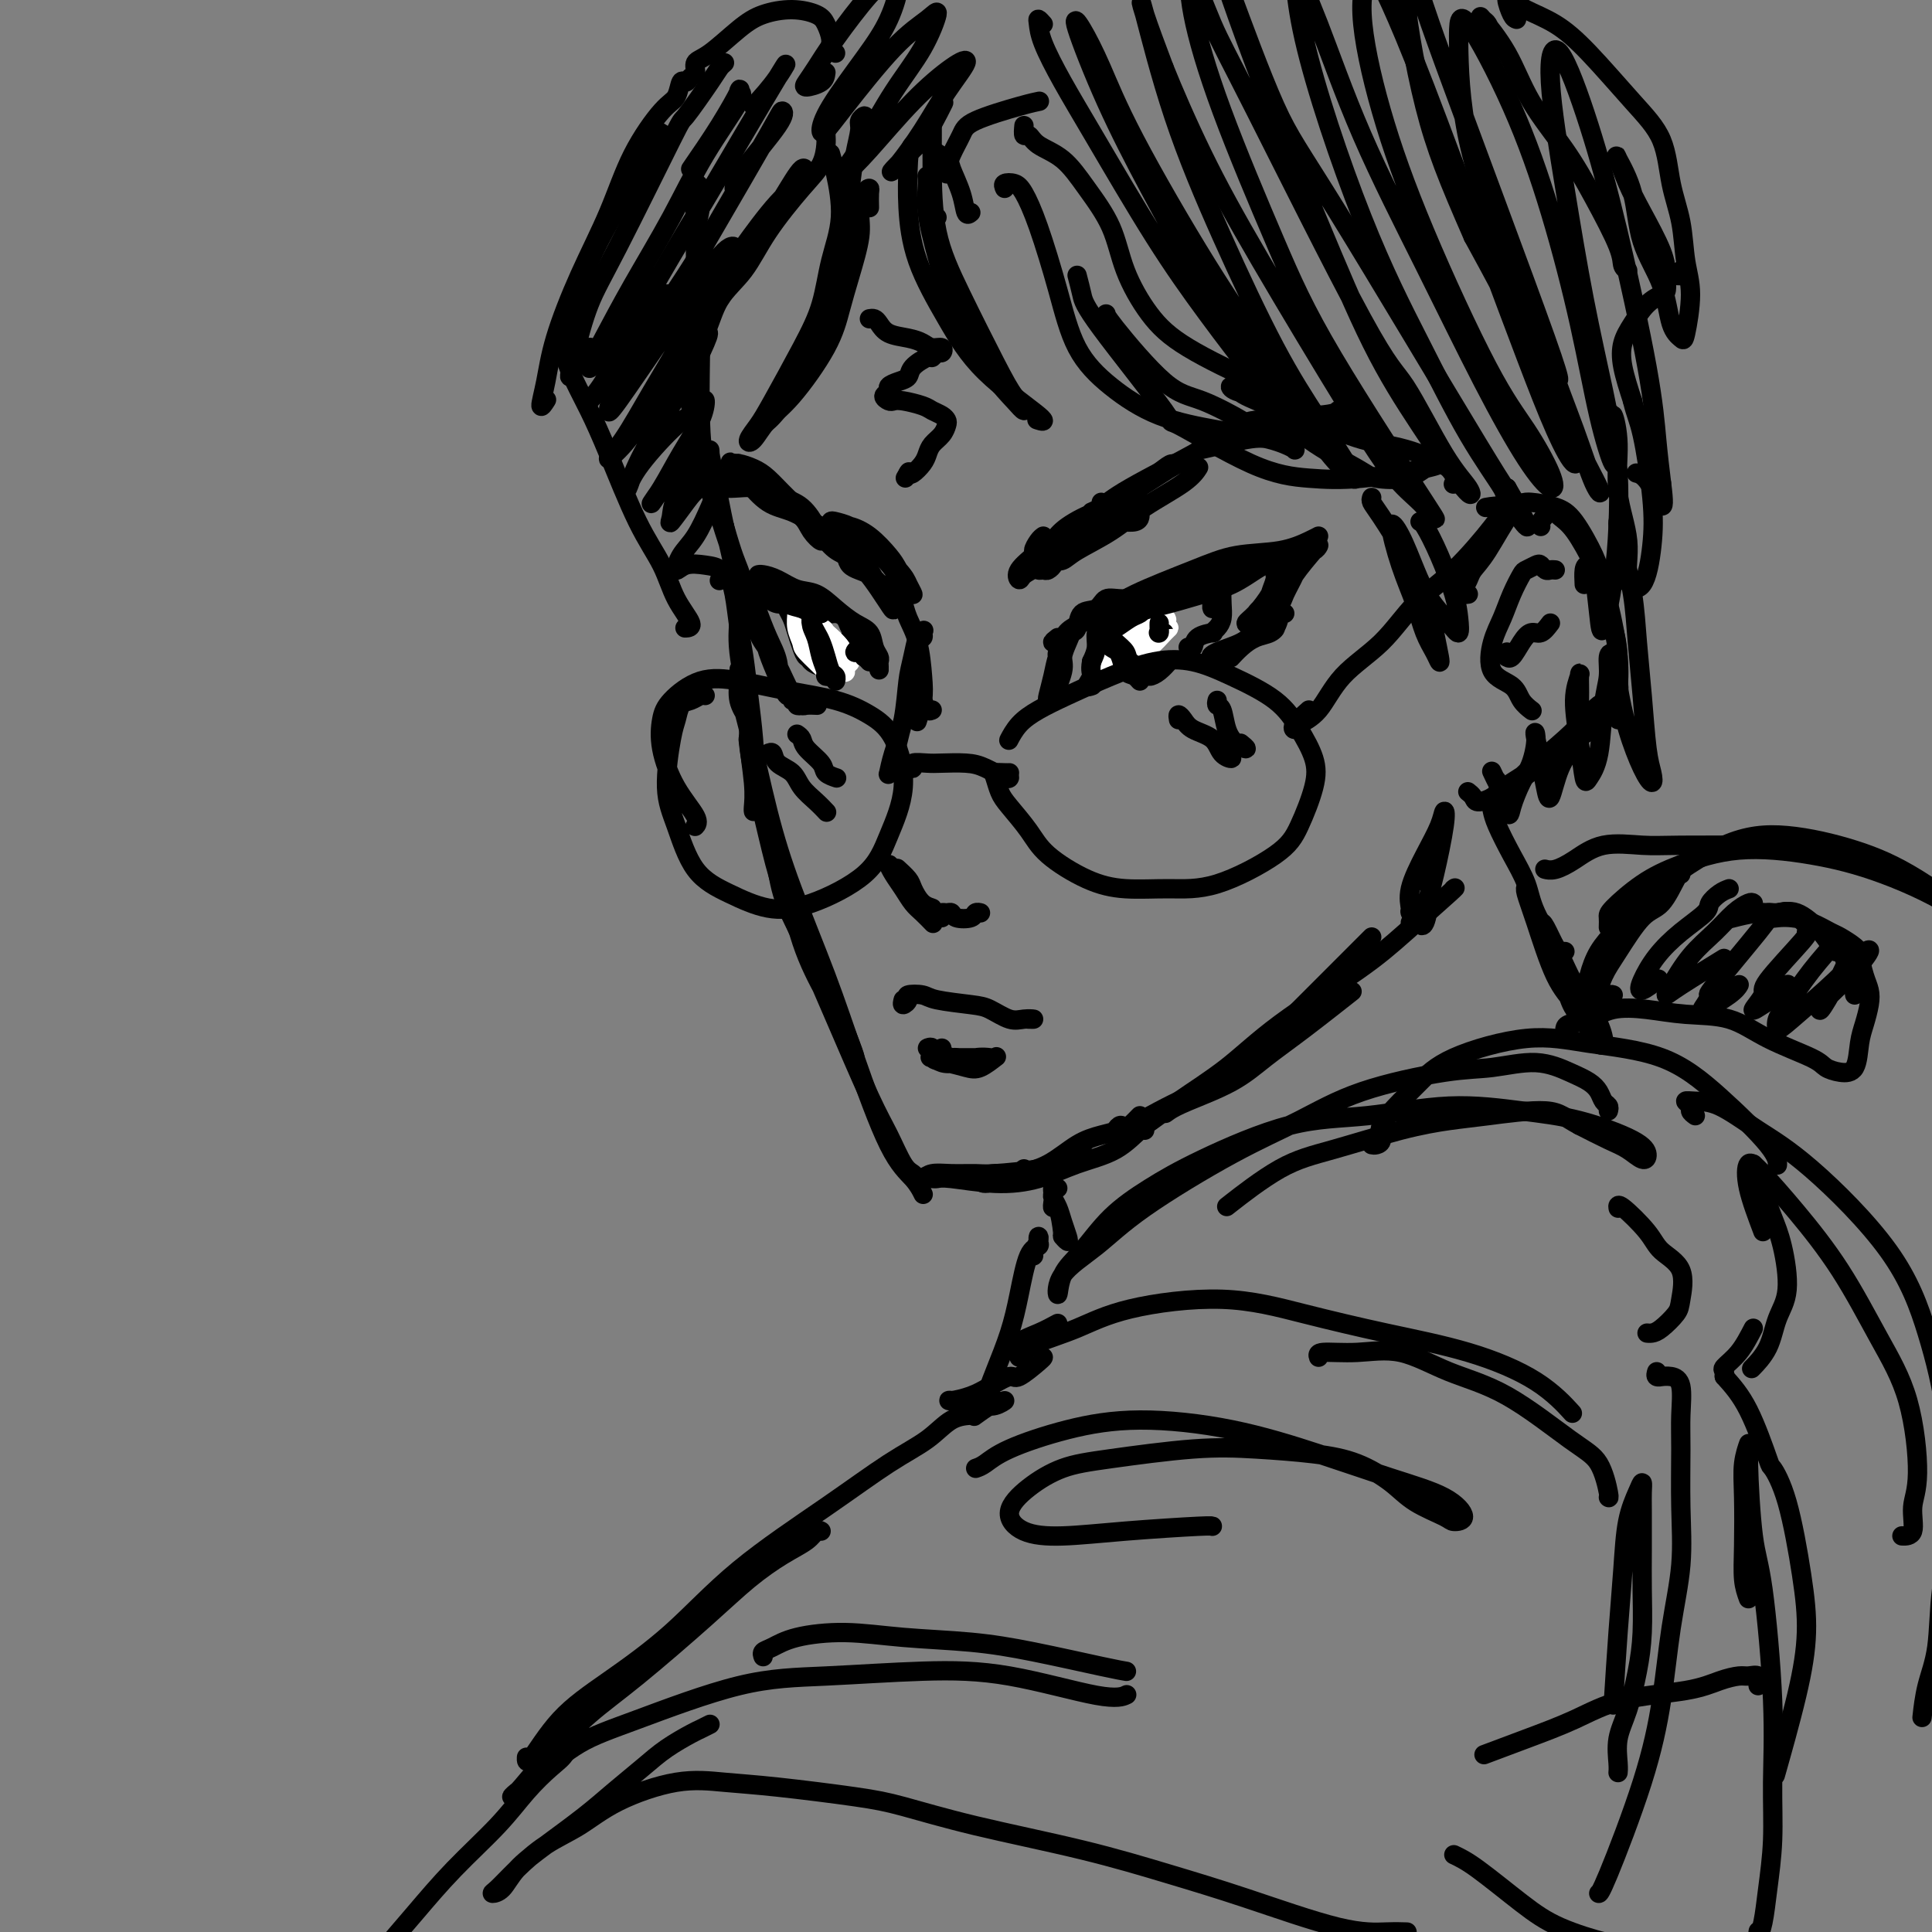 <svg viewBox='0 0 400 400' version='1.1' xmlns='http://www.w3.org/2000/svg' xmlns:xlink='http://www.w3.org/1999/xlink'><rect x="0" y="0" width="400" height="400" fill="#808080" stroke="none"/><g fill='none' stroke='#000000' stroke-width='4' stroke-linecap='round' stroke-linejoin='round'><path d='M144,51c0.028,-0.318 0.056,-0.636 0,-1c-0.056,-0.364 -0.197,-0.774 0,-2c0.197,-1.226 0.732,-3.266 1,-5c0.268,-1.734 0.268,-3.160 0,-4c-0.268,-0.840 -0.804,-1.094 -1,-1c-0.196,0.094 -0.053,0.535 0,1c0.053,0.465 0.016,0.953 0,2c-0.016,1.047 -0.012,2.652 0,7c0.012,4.348 0.031,11.439 0,17c-0.031,5.561 -0.112,9.594 0,14c0.112,4.406 0.416,9.186 1,13c0.584,3.814 1.449,6.661 2,9c0.551,2.339 0.788,4.170 1,4c0.212,-0.170 0.397,-2.343 0,-4c-0.397,-1.657 -1.378,-2.800 -2,-5c-0.622,-2.200 -0.885,-5.458 -1,-9c-0.115,-3.542 -0.084,-7.367 0,-13c0.084,-5.633 0.219,-13.076 0,-18c-0.219,-4.924 -0.791,-7.331 -1,-10c-0.209,-2.669 -0.055,-5.599 0,-7c0.055,-1.401 0.012,-1.272 0,0c-0.012,1.272 0.007,3.686 0,6c-0.007,2.314 -0.041,4.526 0,8c0.041,3.474 0.158,8.209 0,11c-0.158,2.791 -0.590,3.636 -1,5c-0.410,1.364 -0.799,3.245 -1,5c-0.201,1.755 -0.214,3.385 0,5c0.214,1.615 0.655,3.216 1,5c0.345,1.784 0.593,3.749 1,6c0.407,2.251 0.973,4.786 2,8c1.027,3.214 2.513,7.107 4,11'/><path d='M150,109c1.824,6.384 2.384,7.343 3,9c0.616,1.657 1.289,4.011 2,6c0.711,1.989 1.461,3.612 2,5c0.539,1.388 0.868,2.539 1,3c0.132,0.461 0.066,0.230 0,0'/><path d='M153,119c0.001,-0.063 0.003,-0.125 -1,-3c-1.003,-2.875 -3.009,-8.561 -4,-13c-0.991,-4.439 -0.967,-7.630 -1,-9c-0.033,-1.370 -0.124,-0.920 0,0c0.124,0.920 0.462,2.311 1,5c0.538,2.689 1.276,6.677 2,10c0.724,3.323 1.433,5.980 2,9c0.567,3.020 0.993,6.404 1,9c0.007,2.596 -0.404,4.405 0,8c0.404,3.595 1.625,8.977 2,12c0.375,3.023 -0.096,3.686 0,6c0.096,2.314 0.758,6.280 1,9c0.242,2.720 0.065,4.194 0,5c-0.065,0.806 -0.019,0.945 0,1c0.019,0.055 0.009,0.028 0,0'/><path d='M150,119c-0.120,-0.412 -0.239,-0.824 0,-1c0.239,-0.176 0.838,-0.115 1,0c0.162,0.115 -0.111,0.284 0,1c0.111,0.716 0.608,1.977 1,4c0.392,2.023 0.681,4.806 1,7c0.319,2.194 0.670,3.798 1,6c0.330,2.202 0.639,5.002 1,8c0.361,2.998 0.773,6.196 1,9c0.227,2.804 0.267,5.215 1,9c0.733,3.785 2.158,8.944 3,13c0.842,4.056 1.101,7.010 2,10c0.899,2.990 2.437,6.017 4,9c1.563,2.983 3.151,5.923 5,10c1.849,4.077 3.959,9.290 5,12c1.041,2.710 1.012,2.917 1,3c-0.012,0.083 -0.006,0.041 0,0'/><path d='M155,149c-0.846,-1.292 -1.692,-2.584 -2,-4c-0.308,-1.416 -0.078,-2.955 0,-4c0.078,-1.045 0.004,-1.595 0,-2c-0.004,-0.405 0.061,-0.667 0,0c-0.061,0.667 -0.247,2.261 0,4c0.247,1.739 0.927,3.623 2,8c1.073,4.377 2.540,11.248 4,17c1.460,5.752 2.912,10.387 5,16c2.088,5.613 4.812,12.205 7,18c2.188,5.795 3.840,10.793 6,17c2.160,6.207 4.826,13.622 7,18c2.174,4.378 3.854,5.717 5,7c1.146,1.283 1.756,2.509 2,3c0.244,0.491 0.122,0.245 0,0'/><path d='M171,206c-1.767,-3.301 -3.535,-6.601 -5,-11c-1.465,-4.399 -2.628,-9.896 -4,-15c-1.372,-5.104 -2.955,-9.815 -4,-14c-1.045,-4.185 -1.553,-7.845 -2,-10c-0.447,-2.155 -0.834,-2.806 -1,-3c-0.166,-0.194 -0.111,0.070 0,1c0.111,0.930 0.277,2.525 1,6c0.723,3.475 2.003,8.830 3,13c0.997,4.170 1.712,7.155 3,11c1.288,3.845 3.150,8.550 5,13c1.850,4.450 3.690,8.645 6,14c2.310,5.355 5.091,11.869 7,16c1.909,4.131 2.945,5.878 4,8c1.055,2.122 2.130,4.617 3,6c0.870,1.383 1.536,1.653 2,2c0.464,0.347 0.726,0.772 1,1c0.274,0.228 0.560,0.258 1,0c0.440,-0.258 1.034,-0.804 2,-1c0.966,-0.196 2.305,-0.043 4,0c1.695,0.043 3.747,-0.024 5,0c1.253,0.024 1.706,0.139 4,0c2.294,-0.139 6.429,-0.532 9,-1c2.571,-0.468 3.577,-1.011 5,-2c1.423,-0.989 3.264,-2.426 4,-3c0.736,-0.574 0.368,-0.287 0,0'/><path d='M191,244c0.331,0.002 0.661,0.005 1,0c0.339,-0.005 0.685,-0.017 1,0c0.315,0.017 0.598,0.062 1,0c0.402,-0.062 0.924,-0.230 3,0c2.076,0.230 5.705,0.859 9,1c3.295,0.141 6.256,-0.207 9,-1c2.744,-0.793 5.271,-2.030 8,-3c2.729,-0.970 5.659,-1.672 8,-3c2.341,-1.328 4.092,-3.281 5,-4c0.908,-0.719 0.974,-0.206 1,0c0.026,0.206 0.013,0.103 0,0'/><path d='M212,242c0.049,0.443 0.099,0.886 -1,1c-1.099,0.114 -3.346,-0.102 -5,0c-1.654,0.102 -2.717,0.521 -3,1c-0.283,0.479 0.212,1.019 1,1c0.788,-0.019 1.869,-0.596 3,-1c1.131,-0.404 2.313,-0.633 4,-1c1.687,-0.367 3.878,-0.870 6,-2c2.122,-1.130 4.173,-2.888 6,-4c1.827,-1.112 3.428,-1.579 5,-2c1.572,-0.421 3.114,-0.795 4,-1c0.886,-0.205 1.116,-0.241 1,0c-0.116,0.241 -0.579,0.761 -1,1c-0.421,0.239 -0.802,0.198 -1,0c-0.198,-0.198 -0.213,-0.555 0,-1c0.213,-0.445 0.655,-0.980 1,-1c0.345,-0.020 0.592,0.476 2,0c1.408,-0.476 3.977,-1.924 6,-3c2.023,-1.076 3.498,-1.781 6,-3c2.502,-1.219 6.029,-2.954 9,-5c2.971,-2.046 5.384,-4.405 8,-7c2.616,-2.595 5.433,-5.428 9,-9c3.567,-3.572 7.883,-7.885 10,-10c2.117,-2.115 2.033,-2.033 2,-2c-0.033,0.033 -0.017,0.016 0,0'/><path d='M236,231c-0.716,0.732 -1.431,1.465 -2,2c-0.569,0.535 -0.991,0.873 -1,1c-0.009,0.127 0.396,0.041 1,0c0.604,-0.041 1.408,-0.039 3,-1c1.592,-0.961 3.971,-2.885 7,-5c3.029,-2.115 6.707,-4.420 10,-7c3.293,-2.580 6.199,-5.434 11,-9c4.801,-3.566 11.496,-7.845 16,-11c4.504,-3.155 6.815,-5.186 10,-8c3.185,-2.814 7.242,-6.412 9,-8c1.758,-1.588 1.217,-1.168 1,-1c-0.217,0.168 -0.108,0.084 0,0'/><path d='M280,201c-0.494,0.680 -0.988,1.360 -3,3c-2.012,1.640 -5.543,4.241 -9,7c-3.457,2.759 -6.842,5.677 -10,8c-3.158,2.323 -6.090,4.051 -9,6c-2.910,1.949 -5.800,4.119 -7,5c-1.200,0.881 -0.710,0.473 0,0c0.710,-0.473 1.642,-1.010 4,-2c2.358,-0.990 6.143,-2.431 9,-4c2.857,-1.569 4.786,-3.266 7,-5c2.214,-1.734 4.711,-3.505 8,-6c3.289,-2.495 7.368,-5.713 9,-7c1.632,-1.287 0.816,-0.644 0,0'/><path d='M292,191c0.541,0.216 1.082,0.433 1,0c-0.082,-0.433 -0.786,-1.515 -1,-2c-0.214,-0.485 0.061,-0.373 0,-1c-0.061,-0.627 -0.460,-1.993 0,-4c0.460,-2.007 1.778,-4.654 3,-7c1.222,-2.346 2.349,-4.392 3,-6c0.651,-1.608 0.825,-2.778 1,-3c0.175,-0.222 0.351,0.505 0,3c-0.351,2.495 -1.229,6.757 -2,10c-0.771,3.243 -1.436,5.468 -2,7c-0.564,1.532 -1.027,2.372 -1,3c0.027,0.628 0.543,1.045 1,0c0.457,-1.045 0.854,-3.550 1,-5c0.146,-1.450 0.042,-1.843 0,-2c-0.042,-0.157 -0.021,-0.079 0,0'/><path d='M176,111c-0.226,0.091 -0.451,0.181 -1,0c-0.549,-0.181 -1.420,-0.635 -2,-1c-0.580,-0.365 -0.868,-0.642 -1,-1c-0.132,-0.358 -0.109,-0.798 0,-1c0.109,-0.202 0.305,-0.168 1,0c0.695,0.168 1.889,0.469 3,1c1.111,0.531 2.139,1.290 4,3c1.861,1.710 4.556,4.369 6,6c1.444,1.631 1.637,2.235 2,3c0.363,0.765 0.898,1.693 1,2c0.102,0.307 -0.227,-0.005 -1,-1c-0.773,-0.995 -1.991,-2.673 -3,-4c-1.009,-1.327 -1.809,-2.303 -3,-3c-1.191,-0.697 -2.774,-1.116 -4,-2c-1.226,-0.884 -2.097,-2.233 -3,-3c-0.903,-0.767 -1.840,-0.953 -2,-1c-0.160,-0.047 0.456,0.044 1,0c0.544,-0.044 1.015,-0.222 2,0c0.985,0.222 2.485,0.844 4,2c1.515,1.156 3.047,2.846 4,4c0.953,1.154 1.328,1.773 2,3c0.672,1.227 1.643,3.061 2,4c0.357,0.939 0.102,0.983 0,1c-0.102,0.017 -0.051,0.009 0,0'/><path d='M190,136c0.024,1.395 0.049,2.791 0,4c-0.049,1.209 -0.171,2.233 0,3c0.171,0.767 0.633,1.278 1,2c0.367,0.722 0.637,1.656 1,2c0.363,0.344 0.818,0.098 1,0c0.182,-0.098 0.091,-0.049 0,0'/><path d='M177,113c0.691,0.435 1.382,0.871 2,1c0.618,0.129 1.163,-0.048 1,0c-0.163,0.048 -1.032,0.321 -2,0c-0.968,-0.321 -2.034,-1.236 -3,-2c-0.966,-0.764 -1.833,-1.378 -3,-2c-1.167,-0.622 -2.634,-1.252 -4,-2c-1.366,-0.748 -2.631,-1.613 -4,-3c-1.369,-1.387 -2.842,-3.296 -4,-4c-1.158,-0.704 -2.001,-0.204 -2,0c0.001,0.204 0.845,0.113 1,0c0.155,-0.113 -0.379,-0.249 0,0c0.379,0.249 1.672,0.883 3,2c1.328,1.117 2.690,2.719 4,4c1.310,1.281 2.569,2.243 4,3c1.431,0.757 3.033,1.310 4,2c0.967,0.690 1.298,1.516 2,2c0.702,0.484 1.775,0.626 2,1c0.225,0.374 -0.396,0.978 -1,1c-0.604,0.022 -1.190,-0.540 -2,-1c-0.810,-0.460 -1.844,-0.820 -3,-2c-1.156,-1.180 -2.435,-3.182 -4,-5c-1.565,-1.818 -3.415,-3.454 -5,-5c-1.585,-1.546 -2.904,-3.004 -4,-4c-1.096,-0.996 -1.968,-1.532 -3,-2c-1.032,-0.468 -2.225,-0.868 -3,-1c-0.775,-0.132 -1.132,0.003 -1,0c0.132,-0.003 0.752,-0.144 1,0c0.248,0.144 0.124,0.572 0,1'/><path d='M153,97c-3.101,-2.519 -1.352,-0.816 -1,0c0.352,0.816 -0.693,0.744 -1,1c-0.307,0.256 0.123,0.839 0,1c-0.123,0.161 -0.798,-0.101 -1,0c-0.202,0.101 0.071,0.565 0,1c-0.071,0.435 -0.484,0.840 0,1c0.484,0.160 1.866,0.076 3,0c1.134,-0.076 2.018,-0.145 3,0c0.982,0.145 2.060,0.502 3,1c0.940,0.498 1.741,1.136 3,2c1.259,0.864 2.977,1.954 4,3c1.023,1.046 1.352,2.046 2,3c0.648,0.954 1.614,1.860 2,2c0.386,0.140 0.192,-0.488 0,-1c-0.192,-0.512 -0.380,-0.909 -1,-2c-0.620,-1.091 -1.671,-2.878 -3,-4c-1.329,-1.122 -2.937,-1.581 -4,-2c-1.063,-0.419 -1.581,-0.799 -2,-1c-0.419,-0.201 -0.739,-0.222 -1,0c-0.261,0.222 -0.462,0.686 0,1c0.462,0.314 1.588,0.476 3,1c1.412,0.524 3.111,1.410 4,2c0.889,0.590 0.968,0.883 1,1c0.032,0.117 0.016,0.059 0,0'/><path d='M216,111c-0.285,0.207 -0.570,0.414 -1,1c-0.430,0.586 -1.003,1.552 -1,2c0.003,0.448 0.584,0.378 0,1c-0.584,0.622 -2.332,1.935 -3,3c-0.668,1.065 -0.256,1.883 0,2c0.256,0.117 0.356,-0.466 1,-1c0.644,-0.534 1.832,-1.019 3,-2c1.168,-0.981 2.314,-2.456 3,-3c0.686,-0.544 0.910,-0.155 1,0c0.090,0.155 0.045,0.078 0,0'/><path d='M220,111c-0.111,0.135 -0.223,0.271 -1,1c-0.777,0.729 -2.220,2.053 -3,3c-0.780,0.947 -0.898,1.518 -1,2c-0.102,0.482 -0.189,0.876 0,1c0.189,0.124 0.653,-0.023 1,0c0.347,0.023 0.579,0.216 1,0c0.421,-0.216 1.033,-0.841 1,-1c-0.033,-0.159 -0.711,0.149 -1,0c-0.289,-0.149 -0.189,-0.755 0,-1c0.189,-0.245 0.469,-0.129 1,0c0.531,0.129 1.315,0.271 2,0c0.685,-0.271 1.273,-0.956 3,-2c1.727,-1.044 4.593,-2.448 7,-4c2.407,-1.552 4.357,-3.251 7,-5c2.643,-1.749 5.981,-3.548 8,-5c2.019,-1.452 2.720,-2.558 3,-3c0.280,-0.442 0.140,-0.221 0,0'/><path d='M226,110c-1.444,1.211 -2.888,2.422 -4,3c-1.112,0.578 -1.892,0.522 -3,1c-1.108,0.478 -2.546,1.489 -3,2c-0.454,0.511 0.075,0.521 1,0c0.925,-0.521 2.247,-1.573 4,-3c1.753,-1.427 3.935,-3.230 6,-5c2.065,-1.770 4.011,-3.508 6,-5c1.989,-1.492 4.022,-2.739 6,-4c1.978,-1.261 3.902,-2.537 5,-3c1.098,-0.463 1.369,-0.113 1,0c-0.369,0.113 -1.377,-0.011 -2,0c-0.623,0.011 -0.860,0.157 -2,1c-1.140,0.843 -3.183,2.384 -4,3c-0.817,0.616 -0.409,0.308 0,0'/><path d='M228,104c0.267,0.297 0.534,0.593 0,1c-0.534,0.407 -1.867,0.924 -2,1c-0.133,0.076 0.936,-0.288 2,-1c1.064,-0.712 2.122,-1.771 6,-4c3.878,-2.229 10.575,-5.628 13,-7c2.425,-1.372 0.577,-0.718 2,-1c1.423,-0.282 6.118,-1.500 9,-2c2.882,-0.500 3.951,-0.280 5,0c1.049,0.280 2.079,0.622 3,1c0.921,0.378 1.732,0.791 2,1c0.268,0.209 -0.009,0.213 0,0c0.009,-0.213 0.303,-0.641 0,-1c-0.303,-0.359 -1.202,-0.647 -2,-1c-0.798,-0.353 -1.495,-0.772 -2,-1c-0.505,-0.228 -0.818,-0.265 -1,0c-0.182,0.265 -0.234,0.831 0,1c0.234,0.169 0.753,-0.058 1,0c0.247,0.058 0.220,0.400 1,0c0.780,-0.400 2.366,-1.543 3,-2c0.634,-0.457 0.317,-0.229 0,0'/><path d='M333,230c0.093,-0.357 0.187,-0.714 0,-1c-0.187,-0.286 -0.654,-0.502 -1,-1c-0.346,-0.498 -0.572,-1.279 -1,-2c-0.428,-0.721 -1.059,-1.383 -2,-2c-0.941,-0.617 -2.193,-1.188 -4,-2c-1.807,-0.812 -4.168,-1.863 -7,-2c-2.832,-0.137 -6.133,0.642 -9,1c-2.867,0.358 -5.300,0.295 -10,1c-4.700,0.705 -11.668,2.179 -17,4c-5.332,1.821 -9.030,3.991 -13,6c-3.970,2.009 -8.213,3.859 -14,7c-5.787,3.141 -13.119,7.572 -18,11c-4.881,3.428 -7.311,5.851 -10,8c-2.689,2.149 -5.636,4.022 -7,6c-1.364,1.978 -1.145,4.060 -1,4c0.145,-0.060 0.216,-2.263 1,-4c0.784,-1.737 2.282,-3.008 4,-5c1.718,-1.992 3.655,-4.703 6,-7c2.345,-2.297 5.099,-4.179 8,-6c2.901,-1.821 5.948,-3.582 11,-6c5.052,-2.418 12.109,-5.495 18,-7c5.891,-1.505 10.614,-1.438 16,-2c5.386,-0.562 11.433,-1.752 17,-2c5.567,-0.248 10.653,0.447 15,1c4.347,0.553 7.955,0.965 12,2c4.045,1.035 8.527,2.693 11,4c2.473,1.307 2.936,2.265 3,3c0.064,0.735 -0.272,1.249 -1,1c-0.728,-0.249 -1.850,-1.259 -3,-2c-1.150,-0.741 -2.329,-1.212 -4,-2c-1.671,-0.788 -3.836,-1.894 -6,-3'/><path d='M327,233c-3.123,-1.657 -3.931,-2.799 -7,-3c-3.069,-0.201 -8.398,0.539 -12,1c-3.602,0.461 -5.478,0.643 -8,1c-2.522,0.357 -5.690,0.888 -10,2c-4.310,1.112 -9.764,2.803 -14,4c-4.236,1.197 -7.256,1.899 -11,4c-3.744,2.101 -8.213,5.600 -10,7c-1.787,1.400 -0.894,0.700 0,0'/><path d='M219,274c-1.236,0.670 -2.472,1.340 -4,2c-1.528,0.660 -3.347,1.310 -4,2c-0.653,0.690 -0.142,1.421 0,2c0.142,0.579 -0.087,1.008 0,1c0.087,-0.008 0.491,-0.453 1,-1c0.509,-0.547 1.125,-1.196 3,-2c1.875,-0.804 5.011,-1.762 8,-3c2.989,-1.238 5.833,-2.756 11,-4c5.167,-1.244 12.659,-2.215 19,-2c6.341,0.215 11.532,1.617 17,3c5.468,1.383 11.214,2.746 17,4c5.786,1.254 11.613,2.398 17,4c5.387,1.602 10.335,3.662 14,6c3.665,2.338 6.047,4.954 7,6c0.953,1.046 0.476,0.523 0,0'/><path d='M273,281c-0.159,-0.449 -0.318,-0.898 1,-1c1.318,-0.102 4.112,0.143 7,0c2.888,-0.143 5.869,-0.674 9,0c3.131,0.674 6.412,2.552 10,4c3.588,1.448 7.483,2.465 12,5c4.517,2.535 9.655,6.588 13,9c3.345,2.412 4.897,3.183 6,5c1.103,1.817 1.759,4.682 2,6c0.241,1.318 0.069,1.091 0,1c-0.069,-0.091 -0.034,-0.045 0,0'/><path d='M216,281c-0.004,0.070 -0.009,0.141 -1,1c-0.991,0.859 -2.970,2.507 -4,3c-1.030,0.493 -1.112,-0.170 -2,0c-0.888,0.170 -2.583,1.174 -4,2c-1.417,0.826 -2.557,1.475 -4,2c-1.443,0.525 -3.191,0.927 -4,1c-0.809,0.073 -0.680,-0.181 0,0c0.680,0.181 1.912,0.799 3,1c1.088,0.201 2.032,-0.015 3,0c0.968,0.015 1.961,0.260 3,0c1.039,-0.260 2.125,-1.026 2,-1c-0.125,0.026 -1.460,0.844 -2,1c-0.540,0.156 -0.286,-0.350 -1,0c-0.714,0.350 -2.397,1.556 -3,2c-0.603,0.444 -0.126,0.128 0,0c0.126,-0.128 -0.098,-0.067 -1,0c-0.902,0.067 -2.483,0.140 -4,1c-1.517,0.860 -2.969,2.508 -5,4c-2.031,1.492 -4.640,2.827 -8,5c-3.360,2.173 -7.471,5.185 -13,9c-5.529,3.815 -12.476,8.432 -18,13c-5.524,4.568 -9.624,9.087 -14,13c-4.376,3.913 -9.029,7.220 -13,10c-3.971,2.780 -7.260,5.034 -10,8c-2.740,2.966 -4.930,6.645 -6,8c-1.070,1.355 -1.020,0.387 -1,0c0.020,-0.387 0.010,-0.194 0,0'/><path d='M170,317c-0.304,-0.165 -0.607,-0.329 -1,0c-0.393,0.329 -0.874,1.153 -2,2c-1.126,0.847 -2.896,1.718 -5,3c-2.104,1.282 -4.542,2.976 -7,5c-2.458,2.024 -4.934,4.377 -9,8c-4.066,3.623 -9.720,8.516 -14,12c-4.280,3.484 -7.185,5.559 -10,8c-2.815,2.441 -5.540,5.247 -8,8c-2.460,2.753 -4.654,5.454 -6,7c-1.346,1.546 -1.843,1.936 -2,2c-0.157,0.064 0.026,-0.200 1,-1c0.974,-0.800 2.738,-2.136 5,-4c2.262,-1.864 5.021,-4.254 8,-6c2.979,-1.746 6.179,-2.846 12,-5c5.821,-2.154 14.262,-5.361 21,-7c6.738,-1.639 11.774,-1.711 18,-2c6.226,-0.289 13.641,-0.796 20,-1c6.359,-0.204 11.663,-0.106 18,1c6.337,1.106 13.706,3.221 18,4c4.294,0.779 5.513,0.223 6,0c0.487,-0.223 0.244,-0.111 0,0'/><path d='M158,343c-0.137,-0.360 -0.273,-0.720 0,-1c0.273,-0.280 0.956,-0.479 2,-1c1.044,-0.521 2.448,-1.364 5,-2c2.552,-0.636 6.251,-1.064 10,-1c3.749,0.064 7.548,0.620 12,1c4.452,0.380 9.558,0.585 14,1c4.442,0.415 8.222,1.039 13,2c4.778,0.961 10.556,2.259 14,3c3.444,0.741 4.556,0.926 5,1c0.444,0.074 0.222,0.037 0,0'/><path d='M147,357c-0.740,0.377 -1.481,0.753 -2,1c-0.519,0.247 -0.817,0.363 -2,1c-1.183,0.637 -3.252,1.793 -5,3c-1.748,1.207 -3.175,2.464 -5,4c-1.825,1.536 -4.050,3.350 -6,5c-1.950,1.650 -3.627,3.136 -6,5c-2.373,1.864 -5.444,4.106 -8,6c-2.556,1.894 -4.597,3.439 -6,5c-1.403,1.561 -2.166,3.138 -3,4c-0.834,0.862 -1.737,1.008 -2,1c-0.263,-0.008 0.114,-0.171 1,-1c0.886,-0.829 2.281,-2.324 4,-4c1.719,-1.676 3.762,-3.532 6,-5c2.238,-1.468 4.672,-2.549 7,-4c2.328,-1.451 4.550,-3.272 8,-5c3.450,-1.728 8.128,-3.362 12,-4c3.872,-0.638 6.939,-0.279 10,0c3.061,0.279 6.117,0.478 11,1c4.883,0.522 11.595,1.367 16,2c4.405,0.633 6.505,1.055 10,2c3.495,0.945 8.385,2.415 15,4c6.615,1.585 14.954,3.286 22,5c7.046,1.714 12.799,3.440 18,5c5.201,1.560 9.849,2.954 16,5c6.151,2.046 13.803,4.744 19,6c5.197,1.256 7.938,1.069 10,1c2.062,-0.069 3.446,-0.020 4,0c0.554,0.020 0.277,0.010 0,0'/><path d='M335,250c0.023,0.125 0.045,0.250 0,0c-0.045,-0.250 -0.159,-0.873 1,0c1.159,0.873 3.591,3.244 5,5c1.409,1.756 1.793,2.898 3,4c1.207,1.102 3.235,2.166 4,4c0.765,1.834 0.268,4.439 0,6c-0.268,1.561 -0.307,2.079 -1,3c-0.693,0.921 -2.042,2.247 -3,3c-0.958,0.753 -1.527,0.934 -2,1c-0.473,0.066 -0.849,0.019 -1,0c-0.151,-0.019 -0.075,-0.009 0,0'/><path d='M343,284c-0.125,0.424 -0.250,0.848 0,1c0.250,0.152 0.876,0.031 1,0c0.124,-0.031 -0.254,0.029 0,0c0.254,-0.029 1.139,-0.148 2,0c0.861,0.148 1.696,0.561 2,2c0.304,1.439 0.075,3.904 0,6c-0.075,2.096 0.003,3.824 0,7c-0.003,3.176 -0.086,7.800 0,12c0.086,4.200 0.342,7.977 0,12c-0.342,4.023 -1.283,8.293 -2,13c-0.717,4.707 -1.212,9.850 -2,15c-0.788,5.150 -1.871,10.308 -4,17c-2.129,6.692 -5.304,14.917 -7,19c-1.696,4.083 -1.913,4.024 -2,4c-0.087,-0.024 -0.043,-0.012 0,0'/><path d='M334,353c0.326,-5.127 0.651,-10.255 1,-15c0.349,-4.745 0.720,-9.109 1,-13c0.280,-3.891 0.467,-7.311 1,-10c0.533,-2.689 1.411,-4.648 2,-6c0.589,-1.352 0.890,-2.098 1,-2c0.110,0.098 0.030,1.041 0,2c-0.030,0.959 -0.010,1.933 0,4c0.010,2.067 0.011,5.227 0,8c-0.011,2.773 -0.035,5.160 0,8c0.035,2.840 0.129,6.133 0,9c-0.129,2.867 -0.479,5.308 -1,8c-0.521,2.692 -1.211,5.636 -2,8c-0.789,2.364 -1.675,4.149 -2,6c-0.325,1.851 -0.087,3.768 0,5c0.087,1.232 0.025,1.781 0,2c-0.025,0.219 -0.012,0.110 0,0'/><path d='M284,237c0.283,0.056 0.567,0.113 1,0c0.433,-0.113 1.016,-0.395 1,-1c-0.016,-0.605 -0.630,-1.533 0,-3c0.630,-1.467 2.506,-3.473 4,-5c1.494,-1.527 2.608,-2.575 4,-4c1.392,-1.425 3.063,-3.226 7,-5c3.937,-1.774 10.141,-3.521 15,-4c4.859,-0.479 8.374,0.310 13,1c4.626,0.690 10.364,1.282 15,3c4.636,1.718 8.170,4.564 12,8c3.830,3.436 7.954,7.464 10,10c2.046,2.536 2.013,3.582 2,4c-0.013,0.418 -0.007,0.209 0,0'/><path d='M363,241c0.048,0.399 0.096,0.797 0,1c-0.096,0.203 -0.336,0.209 0,1c0.336,0.791 1.246,2.366 2,4c0.754,1.634 1.350,3.328 2,5c0.650,1.672 1.354,3.321 2,6c0.646,2.679 1.234,6.389 1,9c-0.234,2.611 -1.289,4.122 -2,6c-0.711,1.878 -1.076,4.121 -2,6c-0.924,1.879 -2.407,3.394 -3,4c-0.593,0.606 -0.297,0.303 0,0'/><path d='M363,275c-0.928,1.794 -1.856,3.587 -3,5c-1.144,1.413 -2.503,2.445 -3,3c-0.497,0.555 -0.133,0.633 0,1c0.133,0.367 0.036,1.022 0,1c-0.036,-0.022 -0.010,-0.721 0,-1c0.010,-0.279 0.005,-0.140 0,0'/><path d='M357,285c1.672,1.857 3.344,3.714 5,7c1.656,3.286 3.296,8.002 4,10c0.704,1.998 0.472,1.280 1,2c0.528,0.720 1.815,2.878 3,7c1.185,4.122 2.268,10.207 3,15c0.732,4.793 1.114,8.295 1,12c-0.114,3.705 -0.723,7.613 -2,13c-1.277,5.387 -3.222,12.253 -4,15c-0.778,2.747 -0.389,1.373 0,0'/><path d='M362,331c-0.420,-1.153 -0.841,-2.307 -1,-4c-0.159,-1.693 -0.057,-3.927 0,-7c0.057,-3.073 0.070,-6.987 0,-10c-0.070,-3.013 -0.224,-5.126 0,-7c0.224,-1.874 0.824,-3.509 1,-4c0.176,-0.491 -0.072,0.163 0,4c0.072,3.837 0.465,10.857 1,15c0.535,4.143 1.212,5.407 2,11c0.788,5.593 1.687,15.514 2,23c0.313,7.486 0.042,12.536 0,17c-0.042,4.464 0.146,8.341 0,12c-0.146,3.659 -0.628,7.099 -1,10c-0.372,2.901 -0.636,5.262 -1,7c-0.364,1.738 -0.829,2.853 -1,3c-0.171,0.147 -0.049,-0.672 0,-1c0.049,-0.328 0.024,-0.164 0,0'/><path d='M364,349c0.189,-0.850 0.379,-1.699 0,-2c-0.379,-0.301 -1.326,-0.052 -2,0c-0.674,0.052 -1.075,-0.093 -2,0c-0.925,0.093 -2.375,0.426 -4,1c-1.625,0.574 -3.424,1.391 -7,2c-3.576,0.609 -8.928,1.011 -13,2c-4.072,0.989 -6.865,2.564 -10,4c-3.135,1.436 -6.613,2.733 -10,4c-3.387,1.267 -6.682,2.505 -8,3c-1.318,0.495 -0.659,0.248 0,0'/><path d='M202,304c0.554,-0.186 1.108,-0.372 2,-1c0.892,-0.628 2.122,-1.699 5,-3c2.878,-1.301 7.405,-2.834 12,-4c4.595,-1.166 9.257,-1.965 15,-2c5.743,-0.035 12.568,0.694 19,2c6.432,1.306 12.473,3.187 18,5c5.527,1.813 10.540,3.556 15,5c4.460,1.444 8.367,2.589 11,4c2.633,1.411 3.992,3.088 4,4c0.008,0.912 -1.334,1.058 -2,1c-0.666,-0.058 -0.654,-0.320 -2,-1c-1.346,-0.680 -4.049,-1.779 -6,-3c-1.951,-1.221 -3.148,-2.563 -5,-4c-1.852,-1.437 -4.358,-2.967 -7,-4c-2.642,-1.033 -5.418,-1.568 -9,-2c-3.582,-0.432 -7.969,-0.760 -12,-1c-4.031,-0.240 -7.706,-0.393 -13,0c-5.294,0.393 -12.208,1.331 -17,2c-4.792,0.669 -7.463,1.070 -10,2c-2.537,0.930 -4.940,2.390 -7,4c-2.060,1.610 -3.778,3.370 -4,5c-0.222,1.630 1.051,3.130 3,4c1.949,0.870 4.575,1.109 8,1c3.425,-0.109 7.650,-0.565 13,-1c5.350,-0.435 11.825,-0.848 15,-1c3.175,-0.152 3.050,-0.043 3,0c-0.050,0.043 -0.025,0.022 0,0'/><path d='M301,384c1.268,0.603 2.536,1.205 5,3c2.464,1.795 6.124,4.782 9,7c2.876,2.218 4.967,3.667 8,5c3.033,1.333 7.009,2.551 9,3c1.991,0.449 1.997,0.128 2,0c0.003,-0.128 0.001,-0.064 0,0'/><path d='M117,360c0.221,1.038 0.442,2.077 0,3c-0.442,0.923 -1.547,1.732 -3,3c-1.453,1.268 -3.252,2.996 -5,5c-1.748,2.004 -3.443,4.284 -6,7c-2.557,2.716 -5.977,5.869 -9,9c-3.023,3.131 -5.650,6.239 -8,9c-2.350,2.761 -4.424,5.173 -6,7c-1.576,1.827 -2.655,3.069 -2,3c0.655,-0.069 3.044,-1.448 4,-2c0.956,-0.552 0.478,-0.276 0,0'/><path d='M311,167c-0.313,0.016 -0.625,0.032 -1,0c-0.375,-0.032 -0.812,-0.113 -1,0c-0.188,0.113 -0.128,0.420 0,1c0.128,0.580 0.322,1.431 1,3c0.678,1.569 1.839,3.854 3,6c1.161,2.146 2.321,4.153 3,6c0.679,1.847 0.875,3.536 2,6c1.125,2.464 3.179,5.704 4,7c0.821,1.296 0.411,0.648 0,0'/><path d='M324,197c-0.363,0.001 -0.727,0.001 -1,0c-0.273,-0.001 -0.457,-0.004 -1,-1c-0.543,-0.996 -1.447,-2.984 -2,-4c-0.553,-1.016 -0.756,-1.060 -1,-1c-0.244,0.060 -0.528,0.223 0,1c0.528,0.777 1.870,2.167 3,4c1.130,1.833 2.050,4.110 3,6c0.950,1.890 1.930,3.393 3,5c1.070,1.607 2.229,3.317 3,5c0.771,1.683 1.155,3.339 1,4c-0.155,0.661 -0.848,0.325 -1,0c-0.152,-0.325 0.237,-0.641 0,-1c-0.237,-0.359 -1.101,-0.761 -2,-2c-0.899,-1.239 -1.835,-3.314 -3,-5c-1.165,-1.686 -2.560,-2.982 -4,-6c-1.440,-3.018 -2.927,-7.757 -4,-11c-1.073,-3.243 -1.733,-4.989 -2,-6c-0.267,-1.011 -0.141,-1.288 0,-1c0.141,0.288 0.295,1.141 1,3c0.705,1.859 1.959,4.723 3,7c1.041,2.277 1.870,3.967 3,6c1.130,2.033 2.562,4.408 3,6c0.438,1.592 -0.117,2.402 0,3c0.117,0.598 0.908,0.985 1,1c0.092,0.015 -0.514,-0.342 -1,-1c-0.486,-0.658 -0.853,-1.617 -1,-2c-0.147,-0.383 -0.073,-0.192 0,0'/><path d='M304,123c-0.396,0.064 -0.793,0.129 -1,0c-0.207,-0.129 -0.225,-0.451 0,-1c0.225,-0.549 0.694,-1.325 1,-2c0.306,-0.675 0.448,-1.250 1,-2c0.552,-0.750 1.514,-1.674 3,-4c1.486,-2.326 3.494,-6.054 5,-8c1.506,-1.946 2.509,-2.111 4,-2c1.491,0.111 3.471,0.499 5,1c1.529,0.501 2.606,1.114 4,3c1.394,1.886 3.106,5.046 4,7c0.894,1.954 0.970,2.701 1,3c0.030,0.299 0.015,0.149 0,0'/><path d='M319,109c-0.183,-0.178 -0.366,-0.356 0,-1c0.366,-0.644 1.280,-1.753 2,-2c0.720,-0.247 1.244,0.368 2,1c0.756,0.632 1.744,1.281 3,3c1.256,1.719 2.782,4.508 4,7c1.218,2.492 2.130,4.687 3,8c0.870,3.313 1.697,7.746 2,11c0.303,3.254 0.081,5.331 0,7c-0.081,1.669 -0.022,2.932 0,4c0.022,1.068 0.006,1.941 0,2c-0.006,0.059 -0.002,-0.698 0,-1c0.002,-0.302 0.001,-0.151 0,0'/><path d='M328,121c-0.057,-1.124 -0.114,-2.249 0,-3c0.114,-0.751 0.399,-1.129 1,-1c0.601,0.129 1.520,0.766 2,2c0.480,1.234 0.523,3.064 1,5c0.477,1.936 1.390,3.976 2,6c0.610,2.024 0.919,4.032 1,6c0.081,1.968 -0.064,3.895 0,5c0.064,1.105 0.338,1.388 0,2c-0.338,0.612 -1.288,1.554 -2,2c-0.712,0.446 -1.188,0.397 -2,1c-0.812,0.603 -1.962,1.858 -3,3c-1.038,1.142 -1.964,2.170 -4,4c-2.036,1.830 -5.182,4.460 -7,6c-1.818,1.540 -2.308,1.988 -3,3c-0.692,1.012 -1.586,2.588 -2,3c-0.414,0.412 -0.348,-0.340 0,-1c0.348,-0.660 0.976,-1.227 2,-2c1.024,-0.773 2.442,-1.750 4,-3c1.558,-1.250 3.257,-2.771 5,-4c1.743,-1.229 3.531,-2.165 5,-3c1.469,-0.835 2.619,-1.570 3,-2c0.381,-0.430 -0.008,-0.554 -1,0c-0.992,0.554 -2.588,1.785 -4,3c-1.412,1.215 -2.640,2.414 -5,4c-2.360,1.586 -5.851,3.560 -8,5c-2.149,1.440 -2.954,2.347 -4,3c-1.046,0.653 -2.332,1.051 -3,1c-0.668,-0.051 -0.718,-0.552 -1,-1c-0.282,-0.448 -0.795,-0.842 -1,-1c-0.205,-0.158 -0.103,-0.079 0,0'/><path d='M219,246c-0.429,-0.094 -0.858,-0.188 -1,0c-0.142,0.188 0.004,0.659 0,1c-0.004,0.341 -0.158,0.551 0,1c0.158,0.449 0.627,1.135 1,2c0.373,0.865 0.651,1.907 1,3c0.349,1.093 0.770,2.235 1,3c0.230,0.765 0.268,1.152 0,1c-0.268,-0.152 -0.842,-0.843 -1,-1c-0.158,-0.157 0.101,0.220 0,-1c-0.101,-1.220 -0.563,-4.038 -1,-5c-0.437,-0.962 -0.848,-0.067 -1,0c-0.152,0.067 -0.043,-0.695 0,-1c0.043,-0.305 0.022,-0.152 0,0'/><path d='M213,260c0.453,0.062 0.906,0.125 1,0c0.094,-0.125 -0.169,-0.436 0,-1c0.169,-0.564 0.772,-1.379 1,-2c0.228,-0.621 0.083,-1.046 0,-1c-0.083,0.046 -0.104,0.564 0,1c0.104,0.436 0.334,0.789 0,1c-0.334,0.211 -1.233,0.281 -2,2c-0.767,1.719 -1.404,5.089 -2,8c-0.596,2.911 -1.151,5.365 -2,8c-0.849,2.635 -1.993,5.452 -3,8c-1.007,2.548 -1.878,4.827 -2,6c-0.122,1.173 0.506,1.239 1,1c0.494,-0.239 0.856,-0.783 1,-1c0.144,-0.217 0.072,-0.109 0,0'/><path d='M351,231c-0.462,-0.340 -0.924,-0.680 -1,-1c-0.076,-0.320 0.233,-0.621 0,-1c-0.233,-0.379 -1.010,-0.835 -1,-1c0.010,-0.165 0.805,-0.040 2,0c1.195,0.040 2.791,-0.006 5,1c2.209,1.006 5.033,3.064 8,5c2.967,1.936 6.079,3.748 11,8c4.921,4.252 11.651,10.942 16,17c4.349,6.058 6.316,11.483 8,17c1.684,5.517 3.086,11.127 4,18c0.914,6.873 1.341,15.009 1,21c-0.341,5.991 -1.451,9.837 -2,14c-0.549,4.163 -0.539,8.642 -1,12c-0.461,3.358 -1.393,5.597 -2,8c-0.607,2.403 -0.888,4.972 -1,6c-0.112,1.028 -0.056,0.514 0,0'/><path d='M365,255c-1.218,-3.223 -2.436,-6.445 -3,-9c-0.564,-2.555 -0.474,-4.442 0,-5c0.474,-0.558 1.331,0.214 3,2c1.669,1.786 4.151,4.585 7,8c2.849,3.415 6.066,7.447 9,12c2.934,4.553 5.587,9.626 8,14c2.413,4.374 4.587,8.048 6,13c1.413,4.952 2.067,11.183 2,15c-0.067,3.817 -0.853,5.219 -1,7c-0.147,1.781 0.345,3.941 0,5c-0.345,1.059 -1.527,1.017 -2,1c-0.473,-0.017 -0.236,-0.008 0,0'/><path d='M327,207c0.348,-0.093 0.697,-0.187 1,-1c0.303,-0.813 0.561,-2.347 1,-4c0.439,-1.653 1.058,-3.426 2,-5c0.942,-1.574 2.207,-2.950 4,-5c1.793,-2.050 4.113,-4.774 8,-8c3.887,-3.226 9.340,-6.955 14,-9c4.660,-2.045 8.527,-2.407 13,-2c4.473,0.407 9.552,1.584 14,3c4.448,1.416 8.264,3.070 13,6c4.736,2.930 10.390,7.135 13,10c2.610,2.865 2.174,4.390 2,5c-0.174,0.610 -0.087,0.305 0,0'/><path d='M333,192c0.023,-0.745 0.046,-1.489 0,-2c-0.046,-0.511 -0.160,-0.787 1,-2c1.160,-1.213 3.596,-3.363 6,-5c2.404,-1.637 4.776,-2.760 8,-4c3.224,-1.240 7.299,-2.598 12,-3c4.701,-0.402 10.026,0.150 15,1c4.974,0.850 9.595,1.996 15,4c5.405,2.004 11.592,4.866 16,8c4.408,3.134 7.038,6.539 9,10c1.962,3.461 3.258,6.979 4,11c0.742,4.021 0.931,8.544 1,11c0.069,2.456 0.020,2.845 0,3c-0.020,0.155 -0.010,0.078 0,0'/><path d='M324,213c0.078,-0.368 0.155,-0.736 1,-1c0.845,-0.264 2.457,-0.424 4,-1c1.543,-0.576 3.016,-1.568 5,-2c1.984,-0.432 4.479,-0.302 7,0c2.521,0.302 5.069,0.777 8,1c2.931,0.223 6.244,0.193 9,1c2.756,0.807 4.956,2.451 8,4c3.044,1.549 6.934,3.002 9,4c2.066,0.998 2.308,1.542 3,2c0.692,0.458 1.835,0.832 3,1c1.165,0.168 2.351,0.131 3,-1c0.649,-1.131 0.759,-3.354 1,-5c0.241,-1.646 0.611,-2.714 1,-4c0.389,-1.286 0.797,-2.791 1,-4c0.203,-1.209 0.202,-2.121 0,-3c-0.202,-0.879 -0.605,-1.726 -1,-3c-0.395,-1.274 -0.783,-2.975 -1,-4c-0.217,-1.025 -0.263,-1.375 -1,-2c-0.737,-0.625 -2.165,-1.527 -3,-2c-0.835,-0.473 -1.078,-0.518 -2,-1c-0.922,-0.482 -2.521,-1.401 -4,-2c-1.479,-0.599 -2.836,-0.878 -4,-1c-1.164,-0.122 -2.136,-0.088 -3,0c-0.864,0.088 -1.622,0.231 -2,0c-0.378,-0.231 -0.376,-0.834 0,-1c0.376,-0.166 1.127,0.105 2,0c0.873,-0.105 1.869,-0.586 3,0c1.131,0.586 2.396,2.240 4,3c1.604,0.760 3.547,0.628 5,2c1.453,1.372 2.415,4.249 3,6c0.585,1.751 0.792,2.375 1,3'/><path d='M384,203c0.615,1.770 0.154,1.694 0,2c-0.154,0.306 -0.001,0.992 0,1c0.001,0.008 -0.151,-0.664 0,-1c0.151,-0.336 0.603,-0.336 0,-2c-0.603,-1.664 -2.261,-4.992 -3,-6c-0.739,-1.008 -0.558,0.303 -1,0c-0.442,-0.303 -1.506,-2.221 -3,-4c-1.494,-1.779 -3.417,-3.419 -5,-4c-1.583,-0.581 -2.826,-0.104 -4,0c-1.174,0.104 -2.278,-0.164 -4,0c-1.722,0.164 -4.064,0.761 -5,1c-0.936,0.239 -0.468,0.119 0,0'/><path d='M320,180c-0.139,-0.036 -0.278,-0.073 0,0c0.278,0.073 0.974,0.254 2,0c1.026,-0.254 2.381,-0.944 4,-2c1.619,-1.056 3.503,-2.479 6,-3c2.497,-0.521 5.608,-0.140 8,0c2.392,0.140 4.064,0.037 8,0c3.936,-0.037 10.137,-0.010 14,0c3.863,0.010 5.390,0.003 6,0c0.610,-0.003 0.305,-0.001 0,0'/><path d='M348,181c-0.169,-0.101 -0.339,-0.202 -1,1c-0.661,1.202 -1.815,3.706 -3,5c-1.185,1.294 -2.402,1.376 -4,3c-1.598,1.624 -3.577,4.789 -5,7c-1.423,2.211 -2.290,3.468 -3,5c-0.710,1.532 -1.262,3.338 -1,4c0.262,0.662 1.340,0.178 2,0c0.660,-0.178 0.903,-0.051 1,0c0.097,0.051 0.049,0.025 0,0'/><path d='M358,184c-0.618,0.233 -1.236,0.465 -2,1c-0.764,0.535 -1.676,1.371 -2,2c-0.324,0.629 -0.062,1.050 -1,2c-0.938,0.950 -3.077,2.429 -5,4c-1.923,1.571 -3.628,3.233 -5,5c-1.372,1.767 -2.409,3.639 -3,5c-0.591,1.361 -0.736,2.213 0,2c0.736,-0.213 2.353,-1.489 3,-2c0.647,-0.511 0.323,-0.255 0,0'/><path d='M363,187c-0.172,-0.134 -0.343,-0.268 -1,0c-0.657,0.268 -1.799,0.938 -3,2c-1.201,1.062 -2.462,2.517 -4,4c-1.538,1.483 -3.353,2.996 -5,5c-1.647,2.004 -3.126,4.501 -4,6c-0.874,1.499 -1.141,2.000 -1,2c0.141,0.000 0.692,-0.500 3,-2c2.308,-1.500 6.374,-4.000 8,-5c1.626,-1.000 0.813,-0.500 0,0'/><path d='M366,190c0.149,0.070 0.298,0.141 -2,3c-2.298,2.859 -7.044,8.508 -9,11c-1.956,2.492 -1.123,1.827 -1,2c0.123,0.173 -0.464,1.185 -1,2c-0.536,0.815 -1.020,1.435 0,1c1.020,-0.435 3.544,-1.925 5,-3c1.456,-1.075 1.845,-1.736 2,-2c0.155,-0.264 0.078,-0.132 0,0'/><path d='M374,193c0.359,0.005 0.718,0.009 -1,2c-1.718,1.991 -5.512,5.968 -7,8c-1.488,2.032 -0.668,2.120 -1,3c-0.332,0.880 -1.815,2.551 -2,3c-0.185,0.449 0.930,-0.323 2,-1c1.070,-0.677 2.096,-1.259 3,-2c0.904,-0.741 1.687,-1.640 2,-2c0.313,-0.360 0.157,-0.180 0,0'/><path d='M380,194c0.430,-0.064 0.861,-0.129 0,1c-0.861,1.129 -3.012,3.451 -5,6c-1.988,2.549 -3.813,5.327 -5,7c-1.187,1.673 -1.735,2.243 -2,3c-0.265,0.757 -0.246,1.702 0,2c0.246,0.298 0.721,-0.049 3,-2c2.279,-1.951 6.363,-5.506 9,-8c2.637,-2.494 3.829,-3.929 5,-5c1.171,-1.071 2.323,-1.780 2,-1c-0.323,0.780 -2.121,3.049 -4,5c-1.879,1.951 -3.838,3.584 -5,5c-1.162,1.416 -1.528,2.617 -1,2c0.528,-0.617 1.950,-3.051 3,-5c1.050,-1.949 1.729,-3.414 2,-4c0.271,-0.586 0.136,-0.293 0,0'/><path d='M182,138c-0.002,0.511 -0.004,1.022 0,1c0.004,-0.022 0.014,-0.576 0,-1c-0.014,-0.424 -0.050,-0.718 0,-1c0.050,-0.282 0.187,-0.553 0,-1c-0.187,-0.447 -0.699,-1.069 -1,-2c-0.301,-0.931 -0.390,-2.171 -1,-3c-0.610,-0.829 -1.741,-1.248 -3,-2c-1.259,-0.752 -2.645,-1.837 -4,-3c-1.355,-1.163 -2.678,-2.403 -4,-3c-1.322,-0.597 -2.641,-0.552 -4,-1c-1.359,-0.448 -2.756,-1.388 -4,-2c-1.244,-0.612 -2.335,-0.896 -3,-1c-0.665,-0.104 -0.904,-0.030 -1,0c-0.096,0.030 -0.048,0.015 0,0'/><path d='M179,133c-0.303,-0.305 -0.605,-0.610 -1,-1c-0.395,-0.390 -0.882,-0.865 -1,-1c-0.118,-0.135 0.133,0.070 0,0c-0.133,-0.070 -0.651,-0.417 -1,-1c-0.349,-0.583 -0.528,-1.404 -1,-2c-0.472,-0.596 -1.238,-0.969 -2,-1c-0.762,-0.031 -1.520,0.279 -2,0c-0.480,-0.279 -0.682,-1.146 -2,-2c-1.318,-0.854 -3.754,-1.693 -5,-2c-1.246,-0.307 -1.304,-0.081 -2,0c-0.696,0.081 -2.030,0.018 -3,0c-0.970,-0.018 -1.577,0.009 -2,0c-0.423,-0.009 -0.663,-0.055 -1,0c-0.337,0.055 -0.771,0.211 -1,0c-0.229,-0.211 -0.254,-0.787 0,-1c0.254,-0.213 0.787,-0.061 1,0c0.213,0.061 0.107,0.030 0,0'/><path d='M163,125c-0.089,0.267 -0.179,0.534 0,1c0.179,0.466 0.626,1.130 1,2c0.374,0.870 0.675,1.946 1,3c0.325,1.054 0.675,2.087 1,3c0.325,0.913 0.626,1.707 1,2c0.374,0.293 0.821,0.084 1,0c0.179,-0.084 0.089,-0.042 0,0'/><path d='M162,124c0.016,-0.533 0.032,-1.066 0,-1c-0.032,0.066 -0.110,0.731 0,1c0.110,0.269 0.410,0.141 1,1c0.590,0.859 1.471,2.703 2,4c0.529,1.297 0.706,2.046 1,3c0.294,0.954 0.704,2.112 1,3c0.296,0.888 0.479,1.506 1,2c0.521,0.494 1.380,0.864 2,1c0.620,0.136 1.001,0.036 1,0c-0.001,-0.036 -0.385,-0.010 0,0c0.385,0.010 1.539,0.003 2,0c0.461,-0.003 0.231,-0.001 0,0'/><path d='M175,135c-0.083,-0.226 -0.167,-0.452 0,-1c0.167,-0.548 0.583,-1.417 1,-2c0.417,-0.583 0.833,-0.881 1,-1c0.167,-0.119 0.083,-0.060 0,0'/><path d='M156,126c0.035,-0.530 0.071,-1.061 0,-1c-0.071,0.061 -0.248,0.712 0,1c0.248,0.288 0.920,0.213 1,1c0.080,0.787 -0.433,2.435 0,4c0.433,1.565 1.810,3.047 3,5c1.190,1.953 2.192,4.378 3,6c0.808,1.622 1.421,2.441 2,3c0.579,0.559 1.123,0.856 1,1c-0.123,0.144 -0.914,0.134 -1,0c-0.086,-0.134 0.533,-0.391 0,-1c-0.533,-0.609 -2.220,-1.570 -3,-3c-0.780,-1.430 -0.655,-3.329 -1,-5c-0.345,-1.671 -1.161,-3.115 -2,-5c-0.839,-1.885 -1.701,-4.211 -2,-5c-0.299,-0.789 -0.035,-0.040 0,0c0.035,0.040 -0.159,-0.629 0,0c0.159,0.629 0.672,2.554 1,4c0.328,1.446 0.470,2.411 1,4c0.530,1.589 1.448,3.803 2,5c0.552,1.197 0.739,1.377 1,2c0.261,0.623 0.595,1.687 1,2c0.405,0.313 0.881,-0.126 1,0c0.119,0.126 -0.118,0.818 0,1c0.118,0.182 0.592,-0.147 1,0c0.408,0.147 0.748,0.771 1,1c0.252,0.229 0.414,0.062 1,0c0.586,-0.062 1.596,-0.018 2,0c0.404,0.018 0.202,0.009 0,0'/><path d='M219,136c-0.107,-0.281 -0.213,-0.561 0,-1c0.213,-0.439 0.747,-1.035 1,-1c0.253,0.035 0.225,0.703 0,1c-0.225,0.297 -0.647,0.224 -1,1c-0.353,0.776 -0.637,2.402 -1,4c-0.363,1.598 -0.806,3.169 -1,4c-0.194,0.831 -0.140,0.921 0,1c0.140,0.079 0.366,0.147 1,-1c0.634,-1.147 1.676,-3.510 2,-5c0.324,-1.490 -0.070,-2.109 0,-3c0.070,-0.891 0.603,-2.055 1,-3c0.397,-0.945 0.658,-1.673 1,-2c0.342,-0.327 0.766,-0.255 1,-1c0.234,-0.745 0.280,-2.307 1,-3c0.720,-0.693 2.116,-0.517 3,-1c0.884,-0.483 1.256,-1.626 2,-2c0.744,-0.374 1.861,0.022 4,0c2.139,-0.022 5.300,-0.462 8,-1c2.700,-0.538 4.940,-1.175 7,-2c2.060,-0.825 3.939,-1.837 7,-3c3.061,-1.163 7.303,-2.475 9,-3c1.697,-0.525 0.848,-0.262 0,0'/><path d='M219,132c-0.628,0.493 -1.256,0.987 -1,1c0.256,0.013 1.395,-0.454 2,-1c0.605,-0.546 0.674,-1.173 2,-2c1.326,-0.827 3.907,-1.856 6,-3c2.093,-1.144 3.698,-2.404 7,-4c3.302,-1.596 8.300,-3.528 12,-5c3.700,-1.472 6.102,-2.486 9,-3c2.898,-0.514 6.292,-0.530 9,-1c2.708,-0.470 4.729,-1.396 6,-2c1.271,-0.604 1.792,-0.887 2,-1c0.208,-0.113 0.104,-0.057 0,0'/><path d='M238,123c0.008,-0.112 0.016,-0.225 0,0c-0.016,0.225 -0.056,0.787 0,1c0.056,0.213 0.208,0.078 0,1c-0.208,0.922 -0.775,2.900 -1,4c-0.225,1.100 -0.109,1.323 0,2c0.109,0.677 0.211,1.810 0,2c-0.211,0.190 -0.736,-0.562 -1,-1c-0.264,-0.438 -0.267,-0.561 0,-1c0.267,-0.439 0.805,-1.194 1,-2c0.195,-0.806 0.046,-1.664 0,-2c-0.046,-0.336 0.009,-0.151 0,0c-0.009,0.151 -0.082,0.269 0,1c0.082,0.731 0.320,2.077 0,3c-0.320,0.923 -1.196,1.424 -2,2c-0.804,0.576 -1.535,1.227 -2,2c-0.465,0.773 -0.664,1.670 -1,2c-0.336,0.330 -0.810,0.094 -1,0c-0.190,-0.094 -0.095,-0.047 0,0'/><path d='M269,114c0.118,0.350 0.236,0.700 0,1c-0.236,0.300 -0.826,0.548 -1,1c-0.174,0.452 0.069,1.106 0,2c-0.069,0.894 -0.451,2.027 -1,3c-0.549,0.973 -1.266,1.787 -2,3c-0.734,1.213 -1.486,2.824 -2,4c-0.514,1.176 -0.789,1.916 -1,2c-0.211,0.084 -0.358,-0.489 0,-1c0.358,-0.511 1.221,-0.961 2,-2c0.779,-1.039 1.475,-2.667 2,-4c0.525,-1.333 0.881,-2.371 2,-4c1.119,-1.629 3.002,-3.850 4,-5c0.998,-1.150 1.113,-1.229 1,-1c-0.113,0.229 -0.454,0.767 -1,1c-0.546,0.233 -1.299,0.163 -2,1c-0.701,0.837 -1.351,2.582 -2,4c-0.649,1.418 -1.298,2.510 -2,4c-0.702,1.490 -1.456,3.379 -2,4c-0.544,0.621 -0.877,-0.025 -1,0c-0.123,0.025 -0.035,0.721 0,1c0.035,0.279 0.018,0.139 0,0'/><path d='M266,127c-0.439,0.084 -0.878,0.168 -1,0c-0.122,-0.168 0.073,-0.588 0,0c-0.073,0.588 -0.413,2.185 -1,3c-0.587,0.815 -1.422,0.850 -2,1c-0.578,0.150 -0.898,0.416 -2,1c-1.102,0.584 -2.987,1.486 -4,2c-1.013,0.514 -1.155,0.641 -2,1c-0.845,0.359 -2.393,0.949 -3,1c-0.607,0.051 -0.274,-0.436 1,-1c1.274,-0.564 3.489,-1.206 5,-2c1.511,-0.794 2.319,-1.741 3,-2c0.681,-0.259 1.235,0.171 2,0c0.765,-0.171 1.742,-0.942 2,-1c0.258,-0.058 -0.204,0.598 -1,1c-0.796,0.402 -1.925,0.551 -3,1c-1.075,0.449 -2.097,1.198 -3,2c-0.903,0.802 -1.687,1.658 -2,2c-0.313,0.342 -0.157,0.171 0,0'/></g>
<g fill='none' stroke='#FFFFFF' stroke-width='4' stroke-linecap='round' stroke-linejoin='round'><path d='M233,135c0.080,0.221 0.160,0.441 0,1c-0.160,0.559 -0.560,1.455 -1,2c-0.440,0.545 -0.920,0.738 -1,1c-0.080,0.262 0.242,0.592 1,0c0.758,-0.592 1.953,-2.106 3,-3c1.047,-0.894 1.945,-1.168 3,-2c1.055,-0.832 2.267,-2.224 3,-3c0.733,-0.776 0.988,-0.938 1,-1c0.012,-0.062 -0.220,-0.026 -1,0c-0.780,0.026 -2.110,0.042 -4,1c-1.890,0.958 -4.340,2.858 -6,4c-1.660,1.142 -2.531,1.526 -3,2c-0.469,0.474 -0.538,1.039 0,1c0.538,-0.039 1.682,-0.682 3,-1c1.318,-0.318 2.811,-0.311 4,-1c1.189,-0.689 2.074,-2.073 3,-3c0.926,-0.927 1.893,-1.397 2,-2c0.107,-0.603 -0.646,-1.337 -1,-2c-0.354,-0.663 -0.307,-1.254 -1,-1c-0.693,0.254 -2.124,1.351 -3,2c-0.876,0.649 -1.196,0.848 -2,2c-0.804,1.152 -2.091,3.255 -3,4c-0.909,0.745 -1.438,0.130 -1,0c0.438,-0.130 1.844,0.224 3,0c1.156,-0.224 2.063,-1.024 3,-2c0.937,-0.976 1.903,-2.126 3,-3c1.097,-0.874 2.325,-1.471 3,-2c0.675,-0.529 0.797,-0.988 0,-1c-0.797,-0.012 -2.513,0.425 -4,1c-1.487,0.575 -2.743,1.287 -4,2'/><path d='M233,131c-2.068,0.554 -3.236,0.940 -4,1c-0.764,0.060 -1.122,-0.205 -1,0c0.122,0.205 0.723,0.880 2,1c1.277,0.120 3.228,-0.314 5,-1c1.772,-0.686 3.363,-1.625 4,-2c0.637,-0.375 0.318,-0.188 0,0'/><path d='M171,132c-0.792,-0.455 -1.583,-0.910 -2,-1c-0.417,-0.090 -0.459,0.185 -1,0c-0.541,-0.185 -1.580,-0.829 -2,-1c-0.420,-0.171 -0.221,0.131 0,0c0.221,-0.131 0.466,-0.695 1,-1c0.534,-0.305 1.358,-0.351 2,0c0.642,0.351 1.100,1.100 2,2c0.900,0.900 2.240,1.952 3,3c0.760,1.048 0.939,2.092 1,3c0.061,0.908 0.004,1.678 0,2c-0.004,0.322 0.045,0.195 0,0c-0.045,-0.195 -0.183,-0.457 -1,-1c-0.817,-0.543 -2.313,-1.366 -3,-2c-0.687,-0.634 -0.566,-1.081 -1,-2c-0.434,-0.919 -1.425,-2.312 -2,-3c-0.575,-0.688 -0.736,-0.672 -1,-1c-0.264,-0.328 -0.632,-1.001 0,-1c0.632,0.001 2.262,0.676 3,1c0.738,0.324 0.583,0.297 1,1c0.417,0.703 1.406,2.135 2,3c0.594,0.865 0.795,1.164 1,2c0.205,0.836 0.416,2.208 0,3c-0.416,0.792 -1.460,1.005 -2,1c-0.540,-0.005 -0.577,-0.229 -1,-1c-0.423,-0.771 -1.233,-2.088 -2,-3c-0.767,-0.912 -1.492,-1.420 -2,-2c-0.508,-0.580 -0.799,-1.233 -1,-2c-0.201,-0.767 -0.312,-1.649 0,-2c0.312,-0.351 1.045,-0.171 2,0c0.955,0.171 2.130,0.335 3,1c0.870,0.665 1.435,1.833 2,3'/><path d='M173,134c1.564,1.193 1.974,2.177 2,3c0.026,0.823 -0.332,1.487 -1,2c-0.668,0.513 -1.647,0.875 -2,1c-0.353,0.125 -0.080,0.013 -1,-1c-0.920,-1.013 -3.032,-2.927 -4,-4c-0.968,-1.073 -0.793,-1.305 -1,-2c-0.207,-0.695 -0.796,-1.854 -1,-3c-0.204,-1.146 -0.022,-2.278 0,-3c0.022,-0.722 -0.117,-1.035 0,-1c0.117,0.035 0.489,0.419 1,1c0.511,0.581 1.161,1.360 2,2c0.839,0.640 1.868,1.141 3,2c1.132,0.859 2.367,2.076 3,3c0.633,0.924 0.663,1.554 1,2c0.337,0.446 0.980,0.708 1,1c0.020,0.292 -0.582,0.614 -1,1c-0.418,0.386 -0.651,0.835 -1,1c-0.349,0.165 -0.814,0.047 -1,0c-0.186,-0.047 -0.093,-0.024 0,0'/></g>
<g fill='none' stroke='#000000' stroke-width='4' stroke-linecap='round' stroke-linejoin='round'><path d='M264,119c0.393,-0.420 0.786,-0.839 1,-1c0.214,-0.161 0.251,-0.063 0,0c-0.251,0.063 -0.788,0.092 -1,0c-0.212,-0.092 -0.099,-0.306 0,0c0.099,0.306 0.184,1.130 0,2c-0.184,0.870 -0.639,1.786 -1,3c-0.361,1.214 -0.630,2.725 -1,4c-0.370,1.275 -0.842,2.312 -1,3c-0.158,0.688 -0.001,1.026 0,1c0.001,-0.026 -0.153,-0.417 0,-1c0.153,-0.583 0.612,-1.359 1,-2c0.388,-0.641 0.705,-1.149 1,-2c0.295,-0.851 0.567,-2.047 1,-3c0.433,-0.953 1.025,-1.664 1,-2c-0.025,-0.336 -0.669,-0.299 -1,0c-0.331,0.299 -0.350,0.859 -1,2c-0.650,1.141 -1.932,2.862 -3,4c-1.068,1.138 -1.921,1.692 -2,2c-0.079,0.308 0.618,0.371 1,0c0.382,-0.371 0.449,-1.177 1,-2c0.551,-0.823 1.586,-1.664 2,-2c0.414,-0.336 0.207,-0.168 0,0'/><path d='M264,117c0.091,-0.003 0.182,-0.005 0,0c-0.182,0.005 -0.637,0.018 -1,0c-0.363,-0.018 -0.635,-0.065 -1,0c-0.365,0.065 -0.822,0.244 -2,1c-1.178,0.756 -3.076,2.090 -5,3c-1.924,0.910 -3.873,1.397 -6,2c-2.127,0.603 -4.433,1.324 -7,2c-2.567,0.676 -5.394,1.307 -7,2c-1.606,0.693 -1.990,1.447 -3,2c-1.010,0.553 -2.646,0.906 -3,1c-0.354,0.094 0.574,-0.070 1,0c0.426,0.070 0.348,0.372 1,0c0.652,-0.372 2.032,-1.420 3,-2c0.968,-0.580 1.524,-0.691 2,-1c0.476,-0.309 0.872,-0.816 1,-1c0.128,-0.184 -0.012,-0.046 0,0c0.012,0.046 0.176,-0.002 0,0c-0.176,0.002 -0.691,0.053 -1,0c-0.309,-0.053 -0.410,-0.210 -1,0c-0.590,0.210 -1.667,0.788 -2,1c-0.333,0.212 0.078,0.060 0,0c-0.078,-0.060 -0.647,-0.028 -1,0c-0.353,0.028 -0.491,0.051 -1,0c-0.509,-0.051 -1.390,-0.177 -2,0c-0.610,0.177 -0.951,0.655 -1,1c-0.049,0.345 0.193,0.556 0,1c-0.193,0.444 -0.821,1.119 -1,2c-0.179,0.881 0.092,1.966 0,3c-0.092,1.034 -0.546,2.017 -1,3'/><path d='M226,137c-0.388,2.105 0.144,2.368 0,3c-0.144,0.632 -0.962,1.632 -1,2c-0.038,0.368 0.703,0.105 1,0c0.297,-0.105 0.148,-0.053 0,0'/><path d='M157,123c0.443,-0.122 0.885,-0.244 1,0c0.115,0.244 -0.098,0.854 0,1c0.098,0.146 0.506,-0.171 1,0c0.494,0.171 1.074,0.829 2,1c0.926,0.171 2.196,-0.147 3,0c0.804,0.147 1.140,0.757 2,1c0.860,0.243 2.242,0.119 3,0c0.758,-0.119 0.892,-0.231 1,0c0.108,0.231 0.191,0.806 0,1c-0.191,0.194 -0.656,0.007 -1,0c-0.344,-0.007 -0.568,0.166 -1,0c-0.432,-0.166 -1.074,-0.671 -2,-1c-0.926,-0.329 -2.136,-0.481 -3,-1c-0.864,-0.519 -1.380,-1.404 -2,-2c-0.620,-0.596 -1.343,-0.903 -2,-1c-0.657,-0.097 -1.247,0.015 -1,0c0.247,-0.015 1.331,-0.158 2,0c0.669,0.158 0.922,0.617 2,1c1.078,0.383 2.980,0.690 4,1c1.020,0.310 1.159,0.622 2,1c0.841,0.378 2.383,0.822 3,1c0.617,0.178 0.308,0.089 0,0'/><path d='M170,127c0.123,-0.404 0.246,-0.808 0,-1c-0.246,-0.192 -0.862,-0.172 -1,0c-0.138,0.172 0.202,0.498 0,1c-0.202,0.502 -0.945,1.182 -1,2c-0.055,0.818 0.577,1.774 1,3c0.423,1.226 0.635,2.721 1,4c0.365,1.279 0.881,2.343 1,3c0.119,0.657 -0.160,0.908 0,1c0.160,0.092 0.760,0.026 1,0c0.240,-0.026 0.120,-0.013 0,0'/><path d='M168,127c0.024,0.359 0.048,0.717 0,1c-0.048,0.283 -0.168,0.489 0,1c0.168,0.511 0.623,1.327 1,2c0.377,0.673 0.675,1.203 1,2c0.325,0.797 0.675,1.860 1,3c0.325,1.140 0.623,2.357 1,3c0.377,0.643 0.832,0.712 1,1c0.168,0.288 0.048,0.797 0,1c-0.048,0.203 -0.024,0.102 0,0'/><path d='M230,130c0.056,0.408 0.113,0.816 0,1c-0.113,0.184 -0.394,0.145 0,1c0.394,0.855 1.463,2.605 2,4c0.537,1.395 0.542,2.434 1,3c0.458,0.566 1.369,0.657 2,1c0.631,0.343 0.981,0.936 1,1c0.019,0.064 -0.292,-0.402 -1,-1c-0.708,-0.598 -1.812,-1.327 -2,-2c-0.188,-0.673 0.540,-1.288 0,-2c-0.540,-0.712 -2.348,-1.519 -3,-2c-0.652,-0.481 -0.150,-0.634 0,-1c0.150,-0.366 -0.054,-0.943 0,-1c0.054,-0.057 0.367,0.406 1,1c0.633,0.594 1.587,1.320 2,2c0.413,0.680 0.286,1.313 1,2c0.714,0.687 2.269,1.427 3,2c0.731,0.573 0.639,0.978 1,1c0.361,0.022 1.174,-0.340 2,-1c0.826,-0.660 1.665,-1.617 2,-2c0.335,-0.383 0.168,-0.191 0,0'/><path d='M246,134c0.402,0.195 0.804,0.390 1,0c0.196,-0.390 0.186,-1.363 1,-2c0.814,-0.637 2.453,-0.936 3,-1c0.547,-0.064 0.003,0.107 0,0c-0.003,-0.107 0.536,-0.492 1,-1c0.464,-0.508 0.852,-1.139 1,-2c0.148,-0.861 0.055,-1.952 0,-3c-0.055,-1.048 -0.071,-2.054 0,-3c0.071,-0.946 0.229,-1.832 0,-2c-0.229,-0.168 -0.846,0.383 -1,1c-0.154,0.617 0.155,1.300 0,2c-0.155,0.700 -0.774,1.417 -1,2c-0.226,0.583 -0.061,1.033 0,1c0.061,-0.033 0.016,-0.547 0,-1c-0.016,-0.453 -0.005,-0.844 0,-1c0.005,-0.156 0.002,-0.078 0,0'/><path d='M186,125c-0.510,-0.409 -1.020,-0.819 -1,-1c0.020,-0.181 0.569,-0.135 1,0c0.431,0.135 0.743,0.359 1,1c0.257,0.641 0.457,1.700 1,3c0.543,1.300 1.427,2.843 2,5c0.573,2.157 0.834,4.929 1,7c0.166,2.071 0.237,3.442 0,5c-0.237,1.558 -0.782,3.302 -1,4c-0.218,0.698 -0.109,0.349 0,0'/><path d='M146,144c-0.250,-0.103 -0.500,-0.207 -1,0c-0.500,0.207 -1.249,0.724 -2,1c-0.751,0.276 -1.503,0.309 -2,1c-0.497,0.691 -0.740,2.039 -1,3c-0.260,0.961 -0.537,1.534 -1,4c-0.463,2.466 -1.113,6.826 -1,10c0.113,3.174 0.989,5.163 2,8c1.011,2.837 2.157,6.523 4,9c1.843,2.477 4.383,3.745 7,5c2.617,1.255 5.312,2.497 8,3c2.688,0.503 5.368,0.267 9,-1c3.632,-1.267 8.217,-3.563 11,-6c2.783,-2.437 3.764,-5.013 5,-8c1.236,-2.987 2.726,-6.386 3,-10c0.274,-3.614 -0.668,-7.444 -2,-10c-1.332,-2.556 -3.053,-3.837 -5,-5c-1.947,-1.163 -4.118,-2.208 -7,-3c-2.882,-0.792 -6.474,-1.329 -10,-2c-3.526,-0.671 -6.985,-1.474 -10,-2c-3.015,-0.526 -5.585,-0.775 -8,0c-2.415,0.775 -4.674,2.575 -6,4c-1.326,1.425 -1.718,2.477 -2,4c-0.282,1.523 -0.454,3.519 0,6c0.454,2.481 1.534,5.449 3,8c1.466,2.551 3.318,4.687 4,6c0.682,1.313 0.195,1.804 0,2c-0.195,0.196 -0.097,0.098 0,0'/><path d='M188,159c0.498,0.113 0.997,0.226 1,0c0.003,-0.226 -0.489,-0.791 0,-1c0.489,-0.209 1.959,-0.063 3,0c1.041,0.063 1.652,0.041 3,0c1.348,-0.041 3.433,-0.102 5,0c1.567,0.102 2.616,0.368 4,1c1.384,0.632 3.103,1.632 4,2c0.897,0.368 0.970,0.105 1,0c0.030,-0.105 0.015,-0.053 0,0'/><path d='M209,160c-0.202,0.010 -0.404,0.020 -1,0c-0.596,-0.020 -1.587,-0.071 -2,0c-0.413,0.071 -0.249,0.264 0,1c0.249,0.736 0.585,2.014 1,3c0.415,0.986 0.911,1.680 2,3c1.089,1.320 2.770,3.268 4,5c1.230,1.732 2.009,3.250 4,5c1.991,1.750 5.194,3.733 8,5c2.806,1.267 5.216,1.820 8,2c2.784,0.180 5.944,-0.012 9,0c3.056,0.012 6.008,0.227 10,-1c3.992,-1.227 9.023,-3.898 12,-6c2.977,-2.102 3.900,-3.636 5,-6c1.100,-2.364 2.376,-5.560 3,-8c0.624,-2.440 0.596,-4.125 0,-6c-0.596,-1.875 -1.759,-3.940 -3,-6c-1.241,-2.060 -2.562,-4.113 -5,-6c-2.438,-1.887 -5.995,-3.607 -9,-5c-3.005,-1.393 -5.458,-2.459 -8,-3c-2.542,-0.541 -5.174,-0.557 -8,0c-2.826,0.557 -5.847,1.688 -9,3c-3.153,1.312 -6.439,2.807 -9,4c-2.561,1.193 -4.399,2.085 -6,3c-1.601,0.915 -2.965,1.854 -4,3c-1.035,1.146 -1.740,2.501 -2,3c-0.260,0.499 -0.074,0.143 0,0c0.074,-0.143 0.037,-0.071 0,0'/><path d='M271,147c-1.263,1.137 -2.526,2.273 -3,3c-0.474,0.727 -0.159,1.044 0,1c0.159,-0.044 0.160,-0.450 1,-1c0.840,-0.550 2.517,-1.244 4,-3c1.483,-1.756 2.771,-4.574 5,-7c2.229,-2.426 5.399,-4.462 8,-7c2.601,-2.538 4.633,-5.580 7,-8c2.367,-2.420 5.068,-4.217 8,-7c2.932,-2.783 6.095,-6.550 8,-9c1.905,-2.450 2.551,-3.583 2,-4c-0.551,-0.417 -2.300,-0.119 -3,0c-0.700,0.119 -0.350,0.060 0,0'/><path d='M159,156c0.390,-0.185 0.779,-0.370 1,0c0.221,0.370 0.273,1.294 1,2c0.727,0.706 2.128,1.195 3,2c0.872,0.805 1.213,1.927 2,3c0.787,1.073 2.020,2.097 3,3c0.980,0.903 1.709,1.687 2,2c0.291,0.313 0.146,0.157 0,0'/><path d='M165,152c0.397,0.273 0.793,0.546 1,1c0.207,0.454 0.224,1.088 1,2c0.776,0.912 2.311,2.100 3,3c0.689,0.900 0.532,1.512 1,2c0.468,0.488 1.562,0.854 2,1c0.438,0.146 0.219,0.073 0,0'/><path d='M244,149c-0.082,-0.486 -0.164,-0.971 0,-1c0.164,-0.029 0.574,0.400 1,1c0.426,0.600 0.867,1.373 2,2c1.133,0.627 2.958,1.110 4,2c1.042,0.890 1.300,2.187 2,3c0.700,0.813 1.842,1.142 2,1c0.158,-0.142 -0.669,-0.755 -1,-1c-0.331,-0.245 -0.165,-0.123 0,0'/><path d='M252,145c-0.094,0.409 -0.188,0.818 0,1c0.188,0.182 0.660,0.136 1,1c0.340,0.864 0.550,2.638 1,4c0.450,1.362 1.141,2.314 2,3c0.859,0.686 1.885,1.108 2,1c0.115,-0.108 -0.681,-0.745 -1,-1c-0.319,-0.255 -0.159,-0.127 0,0'/><path d='M191,131c0.120,0.464 0.239,0.928 0,1c-0.239,0.072 -0.837,-0.247 -1,0c-0.163,0.247 0.107,1.062 0,2c-0.107,0.938 -0.593,2.000 -1,3c-0.407,1.000 -0.737,1.940 -1,4c-0.263,2.060 -0.461,5.241 -1,8c-0.539,2.759 -1.420,5.095 -2,7c-0.580,1.905 -0.860,3.380 -1,4c-0.140,0.620 -0.141,0.384 0,0c0.141,-0.384 0.423,-0.917 1,-3c0.577,-2.083 1.448,-5.718 2,-8c0.552,-2.282 0.786,-3.213 1,-5c0.214,-1.787 0.408,-4.429 1,-7c0.592,-2.571 1.580,-5.070 2,-6c0.420,-0.930 0.270,-0.293 0,0c-0.270,0.293 -0.661,0.240 -1,1c-0.339,0.760 -0.627,2.334 -1,4c-0.373,1.666 -0.832,3.426 -1,5c-0.168,1.574 -0.045,2.962 0,4c0.045,1.038 0.013,1.725 0,2c-0.013,0.275 -0.006,0.137 0,0'/><path d='M186,180c-0.207,-0.188 -0.415,-0.376 0,0c0.415,0.376 1.452,1.316 2,2c0.548,0.684 0.605,1.111 1,2c0.395,0.889 1.126,2.238 2,3c0.874,0.762 1.889,0.936 2,1c0.111,0.064 -0.683,0.018 -1,0c-0.317,-0.018 -0.159,-0.009 0,0'/><path d='M185,180c-0.488,-0.579 -0.977,-1.159 -1,-1c-0.023,0.159 0.418,1.055 1,2c0.582,0.945 1.305,1.938 2,3c0.695,1.062 1.362,2.192 2,3c0.638,0.808 1.249,1.295 2,2c0.751,0.705 1.643,1.630 2,2c0.357,0.370 0.178,0.185 0,0'/><path d='M195,190c-0.085,-0.430 -0.170,-0.860 0,-1c0.170,-0.140 0.595,0.011 1,0c0.405,-0.011 0.792,-0.185 1,0c0.208,0.185 0.238,0.729 1,1c0.762,0.271 2.256,0.268 3,0c0.744,-0.268 0.739,-0.803 1,-1c0.261,-0.197 0.789,-0.056 1,0c0.211,0.056 0.106,0.028 0,0'/><path d='M187,207c-0.135,0.507 -0.269,1.014 0,1c0.269,-0.014 0.943,-0.551 1,-1c0.057,-0.449 -0.502,-0.812 0,-1c0.502,-0.188 2.067,-0.200 3,0c0.933,0.200 1.236,0.614 3,1c1.764,0.386 4.989,0.744 7,1c2.011,0.256 2.808,0.408 4,1c1.192,0.592 2.778,1.623 4,2c1.222,0.377 2.080,0.101 3,0c0.920,-0.101 1.901,-0.027 2,0c0.099,0.027 -0.686,0.008 -1,0c-0.314,-0.008 -0.157,-0.004 0,0'/><path d='M195,217c-0.217,0.301 -0.434,0.603 0,1c0.434,0.397 1.517,0.891 2,1c0.483,0.109 0.364,-0.167 1,0c0.636,0.167 2.026,0.777 3,1c0.974,0.223 1.531,0.060 2,0c0.469,-0.060 0.848,-0.017 1,0c0.152,0.017 0.076,0.009 0,0'/><path d='M193,218c0.148,-0.437 0.296,-0.874 0,-1c-0.296,-0.126 -1.037,0.061 -1,0c0.037,-0.061 0.852,-0.368 1,0c0.148,0.368 -0.370,1.412 0,2c0.370,0.588 1.626,0.722 3,1c1.374,0.278 2.864,0.702 4,1c1.136,0.298 1.918,0.471 3,0c1.082,-0.471 2.463,-1.587 3,-2c0.537,-0.413 0.229,-0.124 0,0c-0.229,0.124 -0.380,0.082 -1,0c-0.620,-0.082 -1.710,-0.204 -3,0c-1.290,0.204 -2.781,0.734 -4,1c-1.219,0.266 -2.168,0.267 -3,0c-0.832,-0.267 -1.547,-0.804 -2,-1c-0.453,-0.196 -0.643,-0.053 0,0c0.643,0.053 2.120,0.014 3,0c0.880,-0.014 1.164,-0.004 2,0c0.836,0.004 2.225,0.001 3,0c0.775,-0.001 0.936,-0.000 1,0c0.064,0.000 0.032,0.000 0,0'/><path d='M180,66c0.343,-0.059 0.686,-0.118 1,0c0.314,0.118 0.597,0.414 1,1c0.403,0.586 0.924,1.462 2,2c1.076,0.538 2.706,0.737 4,1c1.294,0.263 2.253,0.591 3,1c0.747,0.409 1.283,0.898 2,1c0.717,0.102 1.617,-0.185 2,0c0.383,0.185 0.250,0.840 0,1c-0.250,0.160 -0.615,-0.175 -1,0c-0.385,0.175 -0.788,0.859 -1,1c-0.212,0.141 -0.233,-0.260 -1,0c-0.767,0.260 -2.281,1.183 -3,2c-0.719,0.817 -0.642,1.528 -1,2c-0.358,0.472 -1.151,0.705 -2,1c-0.849,0.295 -1.756,0.654 -2,1c-0.244,0.346 0.173,0.680 0,1c-0.173,0.320 -0.937,0.624 -1,1c-0.063,0.376 0.573,0.822 1,1c0.427,0.178 0.643,0.089 1,0c0.357,-0.089 0.856,-0.178 2,0c1.144,0.178 2.934,0.624 4,1c1.066,0.376 1.408,0.681 2,1c0.592,0.319 1.434,0.652 2,1c0.566,0.348 0.856,0.712 1,1c0.144,0.288 0.142,0.499 0,1c-0.142,0.501 -0.423,1.290 -1,2c-0.577,0.710 -1.450,1.339 -2,2c-0.550,0.661 -0.776,1.352 -1,2c-0.224,0.648 -0.445,1.251 -1,2c-0.555,0.749 -1.444,1.642 -2,2c-0.556,0.358 -0.778,0.179 -1,0'/><path d='M188,98c-1.089,1.867 -0.311,0.533 0,0c0.311,-0.533 0.156,-0.267 0,0'/><path d='M322,118c-0.336,-0.028 -0.671,-0.057 -1,0c-0.329,0.057 -0.651,0.198 -1,0c-0.349,-0.198 -0.727,-0.736 -1,-1c-0.273,-0.264 -0.443,-0.255 -1,0c-0.557,0.255 -1.501,0.758 -2,1c-0.499,0.242 -0.554,0.225 -1,1c-0.446,0.775 -1.283,2.342 -2,4c-0.717,1.658 -1.315,3.406 -2,5c-0.685,1.594 -1.458,3.033 -2,5c-0.542,1.967 -0.852,4.461 0,6c0.852,1.539 2.868,2.124 4,3c1.132,0.876 1.382,2.044 2,3c0.618,0.956 1.605,1.702 2,2c0.395,0.298 0.197,0.149 0,0'/><path d='M321,129c-0.665,0.881 -1.331,1.763 -2,2c-0.669,0.237 -1.342,-0.170 -2,0c-0.658,0.170 -1.301,0.918 -2,2c-0.699,1.082 -1.455,2.500 -2,3c-0.545,0.500 -0.878,0.082 -1,0c-0.122,-0.082 -0.033,0.170 0,0c0.033,-0.170 0.009,-0.763 0,-1c-0.009,-0.237 -0.005,-0.119 0,0'/><path d='M196,36c-0.060,-0.186 -0.119,-0.372 0,-1c0.119,-0.628 0.418,-1.699 1,-3c0.582,-1.301 1.449,-2.832 2,-4c0.551,-1.168 0.787,-1.973 3,-3c2.213,-1.027 6.404,-2.277 9,-3c2.596,-0.723 3.599,-0.921 4,-1c0.401,-0.079 0.201,-0.040 0,0'/><path d='M212,26c-0.085,0.891 -0.170,1.782 0,2c0.170,0.218 0.594,-0.238 1,0c0.406,0.238 0.792,1.168 2,2c1.208,0.832 3.238,1.564 5,3c1.762,1.436 3.257,3.574 5,6c1.743,2.426 3.734,5.139 5,8c1.266,2.861 1.808,5.870 3,9c1.192,3.130 3.035,6.380 5,9c1.965,2.620 4.052,4.609 8,7c3.948,2.391 9.755,5.182 14,7c4.245,1.818 6.927,2.662 8,3c1.073,0.338 0.536,0.169 0,0'/><path d='M208,39c-0.183,-0.397 -0.366,-0.793 0,-1c0.366,-0.207 1.281,-0.224 2,0c0.719,0.224 1.241,0.690 2,2c0.759,1.310 1.754,3.463 3,7c1.246,3.537 2.741,8.456 4,13c1.259,4.544 2.281,8.712 4,12c1.719,3.288 4.134,5.697 7,8c2.866,2.303 6.182,4.501 10,6c3.818,1.499 8.137,2.299 12,3c3.863,0.701 7.271,1.304 13,1c5.729,-0.304 13.780,-1.515 17,-2c3.220,-0.485 1.610,-0.242 0,0'/><path d='M277,85c-0.256,0.339 -0.513,0.678 -4,1c-3.487,0.322 -10.206,0.626 -13,1c-2.794,0.374 -1.663,0.818 -3,0c-1.337,-0.818 -5.143,-2.899 -8,-4c-2.857,-1.101 -4.766,-1.223 -8,-4c-3.234,-2.777 -7.794,-8.209 -10,-11c-2.206,-2.791 -2.059,-2.940 -2,-3c0.059,-0.060 0.029,-0.030 0,0'/><path d='M223,57c0.367,1.405 0.733,2.810 1,4c0.267,1.190 0.434,2.164 4,7c3.566,4.836 10.532,13.532 13,17c2.468,3.468 0.437,1.707 3,3c2.563,1.293 9.720,5.639 15,8c5.280,2.361 8.683,2.738 12,3c3.317,0.262 6.549,0.411 11,0c4.451,-0.411 10.121,-1.380 13,-2c2.879,-0.620 2.965,-0.891 3,-1c0.035,-0.109 0.017,-0.054 0,0'/><path d='M297,96c-0.560,0.202 -1.121,0.405 -2,1c-0.879,0.595 -2.077,1.583 -4,2c-1.923,0.417 -4.570,0.264 -6,0c-1.430,-0.264 -1.644,-0.639 -4,-2c-2.356,-1.361 -6.853,-3.707 -10,-6c-3.147,-2.293 -4.943,-4.533 -7,-6c-2.057,-1.467 -4.375,-2.161 -6,-3c-1.625,-0.839 -2.555,-1.822 -3,-2c-0.445,-0.178 -0.403,0.450 1,1c1.403,0.550 4.167,1.021 7,2c2.833,0.979 5.736,2.466 9,4c3.264,1.534 6.888,3.115 10,4c3.112,0.885 5.710,1.072 9,2c3.290,0.928 7.270,2.596 9,4c1.730,1.404 1.208,2.544 1,3c-0.208,0.456 -0.104,0.228 0,0'/><path d='M284,103c-0.103,0.275 -0.207,0.551 0,1c0.207,0.449 0.724,1.073 2,3c1.276,1.927 3.309,5.159 5,8c1.691,2.841 3.039,5.293 4,8c0.961,2.707 1.533,5.671 2,8c0.467,2.329 0.828,4.023 1,5c0.172,0.977 0.156,1.239 0,1c-0.156,-0.239 -0.453,-0.977 -1,-2c-0.547,-1.023 -1.343,-2.331 -2,-4c-0.657,-1.669 -1.176,-3.697 -2,-6c-0.824,-2.303 -1.954,-4.879 -3,-8c-1.046,-3.121 -2.008,-6.785 -2,-8c0.008,-1.215 0.987,0.020 2,2c1.013,1.980 2.062,4.705 3,7c0.938,2.295 1.767,4.162 3,6c1.233,1.838 2.872,3.649 4,5c1.128,1.351 1.746,2.243 2,2c0.254,-0.243 0.145,-1.620 0,-3c-0.145,-1.380 -0.326,-2.762 -1,-5c-0.674,-2.238 -1.840,-5.332 -3,-8c-1.160,-2.668 -2.312,-4.911 -3,-6c-0.688,-1.089 -0.911,-1.026 -1,-1c-0.089,0.026 -0.045,0.013 0,0'/><path d='M201,44c-0.368,0.314 -0.737,0.627 -1,0c-0.263,-0.627 -0.422,-2.195 -1,-4c-0.578,-1.805 -1.577,-3.846 -2,-5c-0.423,-1.154 -0.271,-1.420 -1,-2c-0.729,-0.580 -2.340,-1.472 -3,-2c-0.660,-0.528 -0.370,-0.692 -1,-1c-0.630,-0.308 -2.179,-0.761 -3,0c-0.821,0.761 -0.912,2.737 -1,5c-0.088,2.263 -0.172,4.814 0,8c0.172,3.186 0.599,7.008 2,11c1.401,3.992 3.776,8.155 6,12c2.224,3.845 4.297,7.371 8,11c3.703,3.629 9.035,7.362 11,9c1.965,1.638 0.561,1.182 0,1c-0.561,-0.182 -0.281,-0.091 0,0'/><path d='M194,45c-0.306,-0.170 -0.613,-0.340 -1,-2c-0.387,-1.660 -0.855,-4.810 -1,-6c-0.145,-1.190 0.032,-0.420 0,1c-0.032,1.420 -0.272,3.490 0,6c0.272,2.510 1.057,5.462 2,9c0.943,3.538 2.044,7.663 4,12c1.956,4.337 4.768,8.885 7,12c2.232,3.115 3.885,4.795 5,6c1.115,1.205 1.692,1.934 2,2c0.308,0.066 0.345,-0.530 0,-1c-0.345,-0.470 -1.073,-0.812 -2,-2c-0.927,-1.188 -2.052,-3.221 -4,-7c-1.948,-3.779 -4.718,-9.303 -7,-14c-2.282,-4.697 -4.076,-8.565 -5,-13c-0.924,-4.435 -0.980,-9.436 -1,-13c-0.020,-3.564 -0.005,-5.690 0,-7c0.005,-1.310 0.002,-1.803 0,-2c-0.002,-0.197 -0.001,-0.099 0,0'/><path d='M180,26c-0.455,-0.288 -0.909,-0.575 -1,-1c-0.091,-0.425 0.183,-0.987 0,-1c-0.183,-0.013 -0.822,0.522 -1,1c-0.178,0.478 0.106,0.899 0,2c-0.106,1.101 -0.601,2.882 -1,5c-0.399,2.118 -0.704,4.574 -1,7c-0.296,2.426 -0.585,4.824 -1,7c-0.415,2.176 -0.956,4.132 -2,8c-1.044,3.868 -2.592,9.650 -4,14c-1.408,4.350 -2.676,7.269 -4,10c-1.324,2.731 -2.703,5.274 -4,7c-1.297,1.726 -2.514,2.636 -3,3c-0.486,0.364 -0.243,0.182 0,0'/><path d='M180,43c-0.021,-1.150 -0.043,-2.300 0,-3c0.043,-0.700 0.149,-0.951 0,-1c-0.149,-0.049 -0.554,0.105 -1,1c-0.446,0.895 -0.934,2.530 -1,4c-0.066,1.470 0.290,2.774 0,5c-0.290,2.226 -1.225,5.374 -2,8c-0.775,2.626 -1.391,4.728 -2,7c-0.609,2.272 -1.212,4.712 -3,8c-1.788,3.288 -4.760,7.422 -7,10c-2.240,2.578 -3.746,3.599 -5,5c-1.254,1.401 -2.254,3.182 -3,4c-0.746,0.818 -1.237,0.673 -1,0c0.237,-0.673 1.204,-1.874 2,-3c0.796,-1.126 1.423,-2.176 3,-5c1.577,-2.824 4.104,-7.420 6,-11c1.896,-3.580 3.159,-6.144 4,-9c0.841,-2.856 1.258,-6.006 2,-9c0.742,-2.994 1.807,-5.834 2,-9c0.193,-3.166 -0.487,-6.660 -1,-9c-0.513,-2.340 -0.861,-3.526 -1,-4c-0.139,-0.474 -0.070,-0.237 0,0'/><path d='M171,26c0.003,-0.192 0.006,-0.383 0,0c-0.006,0.383 -0.020,1.341 0,2c0.020,0.659 0.076,1.018 0,2c-0.076,0.982 -0.282,2.588 -1,4c-0.718,1.412 -1.948,2.631 -4,5c-2.052,2.369 -4.926,5.890 -7,9c-2.074,3.110 -3.348,5.811 -5,8c-1.652,2.189 -3.682,3.866 -5,6c-1.318,2.134 -1.922,4.726 -3,7c-1.078,2.274 -2.628,4.232 -3,5c-0.372,0.768 0.433,0.347 1,-1c0.567,-1.347 0.894,-3.621 2,-6c1.106,-2.379 2.989,-4.864 5,-8c2.011,-3.136 4.148,-6.924 6,-10c1.852,-3.076 3.419,-5.439 5,-8c1.581,-2.561 3.178,-5.321 4,-6c0.822,-0.679 0.871,0.721 0,2c-0.871,1.279 -2.660,2.437 -5,5c-2.340,2.563 -5.229,6.532 -7,9c-1.771,2.468 -2.423,3.435 -3,4c-0.577,0.565 -1.078,0.729 -1,0c0.078,-0.729 0.737,-2.351 1,-3c0.263,-0.649 0.132,-0.324 0,0'/><path d='M173,11c-0.445,-0.273 -0.889,-0.547 -1,-1c-0.111,-0.453 0.113,-1.086 0,-2c-0.113,-0.914 -0.562,-2.109 -1,-3c-0.438,-0.891 -0.865,-1.479 -2,-2c-1.135,-0.521 -2.977,-0.975 -5,-1c-2.023,-0.025 -4.226,0.378 -6,1c-1.774,0.622 -3.119,1.461 -5,3c-1.881,1.539 -4.297,3.776 -6,5c-1.703,1.224 -2.694,1.436 -3,2c-0.306,0.564 0.074,1.482 0,2c-0.074,0.518 -0.600,0.637 -1,1c-0.400,0.363 -0.672,0.969 -1,1c-0.328,0.031 -0.711,-0.514 -1,0c-0.289,0.514 -0.484,2.087 -1,3c-0.516,0.913 -1.353,1.164 -3,3c-1.647,1.836 -4.104,5.255 -6,9c-1.896,3.745 -3.231,7.814 -5,12c-1.769,4.186 -3.973,8.487 -6,13c-2.027,4.513 -3.877,9.237 -5,13c-1.123,3.763 -1.517,6.565 -2,9c-0.483,2.435 -1.053,4.502 -1,5c0.053,0.498 0.729,-0.572 1,-1c0.271,-0.428 0.135,-0.214 0,0'/><path d='M135,32c0.930,-1.627 1.859,-3.254 2,-4c0.141,-0.746 -0.507,-0.612 -1,0c-0.493,0.612 -0.832,1.701 -2,4c-1.168,2.299 -3.165,5.808 -5,9c-1.835,3.192 -3.509,6.068 -5,9c-1.491,2.932 -2.801,5.921 -4,9c-1.199,3.079 -2.288,6.250 -3,8c-0.712,1.750 -1.046,2.081 -1,3c0.046,0.919 0.472,2.428 1,4c0.528,1.572 1.160,3.209 2,5c0.840,1.791 1.890,3.738 3,6c1.110,2.262 2.282,4.841 4,9c1.718,4.159 3.984,9.899 6,14c2.016,4.101 3.783,6.563 5,9c1.217,2.437 1.883,4.849 3,7c1.117,2.151 2.685,4.041 3,5c0.315,0.959 -0.624,0.988 -1,1c-0.376,0.012 -0.188,0.006 0,0'/><path d='M150,13c-0.344,0.297 -0.689,0.594 -1,1c-0.311,0.406 -0.589,0.922 -2,3c-1.411,2.078 -3.953,5.720 -5,7c-1.047,1.280 -0.597,0.200 -3,5c-2.403,4.800 -7.657,15.479 -11,22c-3.343,6.521 -4.773,8.882 -6,12c-1.227,3.118 -2.251,6.993 -3,10c-0.749,3.007 -1.221,5.146 -1,5c0.221,-0.146 1.136,-2.578 2,-4c0.864,-1.422 1.675,-1.835 2,-2c0.325,-0.165 0.162,-0.083 0,0'/><path d='M143,35c2.071,-3.009 4.141,-6.018 6,-9c1.859,-2.982 3.505,-5.936 4,-7c0.495,-1.064 -0.162,-0.239 0,0c0.162,0.239 1.142,-0.108 0,2c-1.142,2.108 -4.406,6.671 -7,11c-2.594,4.329 -4.520,8.422 -7,13c-2.480,4.578 -5.516,9.639 -8,14c-2.484,4.361 -4.416,8.022 -6,11c-1.584,2.978 -2.819,5.273 -3,6c-0.181,0.727 0.694,-0.114 2,-2c1.306,-1.886 3.044,-4.815 5,-8c1.956,-3.185 4.130,-6.624 5,-8c0.870,-1.376 0.435,-0.688 0,0'/><path d='M156,22c1.735,-1.895 3.469,-3.790 5,-6c1.531,-2.210 2.857,-4.734 0,0c-2.857,4.734 -9.897,16.726 -13,22c-3.103,5.274 -2.268,3.830 -3,5c-0.732,1.170 -3.032,4.953 -6,10c-2.968,5.047 -6.604,11.357 -9,16c-2.396,4.643 -3.552,7.619 -5,10c-1.448,2.381 -3.186,4.168 -3,4c0.186,-0.168 2.297,-2.293 5,-6c2.703,-3.707 5.997,-8.998 8,-12c2.003,-3.002 2.715,-3.715 3,-4c0.285,-0.285 0.142,-0.143 0,0'/><path d='M152,39c0.086,-0.766 0.171,-1.531 2,-4c1.829,-2.469 5.400,-6.640 7,-9c1.600,-2.360 1.227,-2.909 1,-3c-0.227,-0.091 -0.310,0.276 -3,5c-2.690,4.724 -7.989,13.805 -11,19c-3.011,5.195 -3.735,6.506 -6,10c-2.265,3.494 -6.071,9.172 -9,14c-2.929,4.828 -4.982,8.806 -6,11c-1.018,2.194 -1.003,2.605 -1,3c0.003,0.395 -0.007,0.775 2,-2c2.007,-2.775 6.030,-8.705 9,-13c2.970,-4.295 4.888,-6.955 7,-10c2.112,-3.045 4.419,-6.475 6,-8c1.581,-1.525 2.437,-1.143 2,0c-0.437,1.143 -2.166,3.048 -4,6c-1.834,2.952 -3.772,6.950 -6,11c-2.228,4.050 -4.744,8.152 -7,12c-2.256,3.848 -4.251,7.440 -6,10c-1.749,2.560 -3.253,4.086 -3,4c0.253,-0.086 2.263,-1.783 4,-4c1.737,-2.217 3.200,-4.952 5,-8c1.800,-3.048 3.936,-6.409 6,-9c2.064,-2.591 4.057,-4.411 5,-5c0.943,-0.589 0.837,0.052 0,2c-0.837,1.948 -2.405,5.204 -4,8c-1.595,2.796 -3.217,5.132 -5,8c-1.783,2.868 -3.726,6.269 -5,9c-1.274,2.731 -1.877,4.794 -2,5c-0.123,0.206 0.236,-1.445 2,-4c1.764,-2.555 4.933,-6.016 7,-8c2.067,-1.984 3.034,-2.492 4,-3'/><path d='M143,86c2.700,-3.154 2.950,-3.539 3,-3c0.050,0.539 -0.101,2.003 -1,4c-0.899,1.997 -2.547,4.528 -4,7c-1.453,2.472 -2.710,4.885 -4,7c-1.290,2.115 -2.612,3.931 -2,3c0.612,-0.931 3.159,-4.609 5,-7c1.841,-2.391 2.977,-3.497 4,-4c1.023,-0.503 1.932,-0.405 2,0c0.068,0.405 -0.705,1.115 -2,3c-1.295,1.885 -3.113,4.943 -4,7c-0.887,2.057 -0.843,3.113 -1,4c-0.157,0.887 -0.517,1.607 0,1c0.517,-0.607 1.909,-2.539 3,-4c1.091,-1.461 1.880,-2.450 3,-3c1.120,-0.550 2.572,-0.661 3,0c0.428,0.661 -0.168,2.093 -1,4c-0.832,1.907 -1.899,4.290 -3,6c-1.101,1.710 -2.235,2.747 -3,4c-0.765,1.253 -1.161,2.721 -1,3c0.161,0.279 0.880,-0.633 2,-1c1.120,-0.367 2.640,-0.191 4,0c1.360,0.191 2.558,0.398 3,1c0.442,0.602 0.126,1.601 0,2c-0.126,0.399 -0.063,0.200 0,0'/><path d='M171,15c-0.094,0.718 -0.188,1.436 -1,2c-0.812,0.564 -2.342,0.975 -3,1c-0.658,0.025 -0.444,-0.336 0,-1c0.444,-0.664 1.119,-1.630 2,-3c0.881,-1.370 1.969,-3.145 4,-6c2.031,-2.855 5.005,-6.790 7,-9c1.995,-2.210 3.012,-2.697 4,-3c0.988,-0.303 1.949,-0.424 2,1c0.051,1.424 -0.807,4.394 -2,7c-1.193,2.606 -2.719,4.848 -5,8c-2.281,3.152 -5.316,7.215 -7,10c-1.684,2.785 -2.018,4.292 -2,5c0.018,0.708 0.389,0.615 1,0c0.611,-0.615 1.464,-1.753 4,-5c2.536,-3.247 6.757,-8.604 10,-12c3.243,-3.396 5.509,-4.833 7,-6c1.491,-1.167 2.207,-2.065 2,-1c-0.207,1.065 -1.337,4.092 -3,7c-1.663,2.908 -3.860,5.697 -6,9c-2.140,3.303 -4.225,7.120 -6,10c-1.775,2.880 -3.241,4.822 -4,6c-0.759,1.178 -0.809,1.593 0,1c0.809,-0.593 2.479,-2.195 5,-5c2.521,-2.805 5.894,-6.812 9,-10c3.106,-3.188 5.944,-5.555 8,-7c2.056,-1.445 3.331,-1.966 3,-1c-0.331,0.966 -2.268,3.419 -4,6c-1.732,2.581 -3.258,5.290 -5,8c-1.742,2.710 -3.700,5.422 -5,7c-1.300,1.578 -1.943,2.022 -1,1c0.943,-1.022 3.471,-3.511 6,-6'/><path d='M191,29c1.667,-2.333 3.333,-5.667 4,-7c0.667,-1.333 0.333,-0.667 0,0'/><path d='M348,56c-0.392,0.431 -0.785,0.861 -1,1c-0.215,0.139 -0.254,-0.014 0,0c0.254,0.014 0.799,0.196 1,0c0.201,-0.196 0.057,-0.770 0,-1c-0.057,-0.230 -0.029,-0.115 0,0'/><path d='M310,8c-0.331,-0.216 -0.662,-0.432 -1,-1c-0.338,-0.568 -0.684,-1.489 -1,-2c-0.316,-0.511 -0.603,-0.612 -1,-1c-0.397,-0.388 -0.905,-1.064 0,0c0.905,1.064 3.224,3.867 5,7c1.776,3.133 3.011,6.597 5,10c1.989,3.403 4.733,6.744 7,10c2.267,3.256 4.058,6.428 6,10c1.942,3.572 4.036,7.545 5,10c0.964,2.455 0.798,3.392 1,4c0.202,0.608 0.772,0.888 1,1c0.228,0.112 0.114,0.056 0,0'/><path d='M314,4c-0.293,-0.095 -0.587,-0.190 -1,-1c-0.413,-0.810 -0.947,-2.336 -1,-3c-0.053,-0.664 0.374,-0.465 1,0c0.626,0.465 1.449,1.198 3,2c1.551,0.802 3.829,1.675 6,3c2.171,1.325 4.235,3.103 7,6c2.765,2.897 6.232,6.913 9,10c2.768,3.087 4.837,5.245 6,8c1.163,2.755 1.419,6.108 2,9c0.581,2.892 1.488,5.322 2,8c0.512,2.678 0.628,5.602 1,8c0.372,2.398 1.000,4.269 1,7c0.000,2.731 -0.627,6.321 -1,8c-0.373,1.679 -0.493,1.446 -1,1c-0.507,-0.446 -1.401,-1.104 -2,-3c-0.599,-1.896 -0.904,-5.030 -2,-8c-1.096,-2.970 -2.982,-5.776 -4,-9c-1.018,-3.224 -1.169,-6.866 -2,-10c-0.831,-3.134 -2.342,-5.760 -3,-7c-0.658,-1.240 -0.464,-1.094 0,0c0.464,1.094 1.196,3.137 2,5c0.804,1.863 1.678,3.545 3,6c1.322,2.455 3.092,5.681 4,8c0.908,2.319 0.956,3.729 1,5c0.044,1.271 0.085,2.401 0,3c-0.085,0.599 -0.298,0.668 -1,1c-0.702,0.332 -1.895,0.929 -3,2c-1.105,1.071 -2.121,2.617 -3,4c-0.879,1.383 -1.621,2.603 -2,4c-0.379,1.397 -0.394,2.971 0,5c0.394,2.029 1.197,4.515 2,7'/><path d='M338,83c0.646,2.781 1.261,3.735 2,7c0.739,3.265 1.601,8.842 2,13c0.399,4.158 0.334,6.896 0,10c-0.334,3.104 -0.936,6.573 -2,8c-1.064,1.427 -2.590,0.811 -3,-1c-0.410,-1.811 0.296,-4.817 0,-8c-0.296,-3.183 -1.592,-6.544 -2,-10c-0.408,-3.456 0.073,-7.005 0,-10c-0.073,-2.995 -0.701,-5.434 -1,-6c-0.299,-0.566 -0.269,0.741 0,3c0.269,2.259 0.777,5.471 1,9c0.223,3.529 0.161,7.375 0,11c-0.161,3.625 -0.422,7.029 -1,11c-0.578,3.971 -1.475,8.508 -2,10c-0.525,1.492 -0.680,-0.060 -1,-3c-0.320,-2.940 -0.806,-7.269 -1,-9c-0.194,-1.731 -0.097,-0.866 0,0'/><path d='M216,5c-0.415,-0.463 -0.830,-0.926 -1,-1c-0.170,-0.074 -0.093,0.242 0,1c0.093,0.758 0.204,1.960 1,4c0.796,2.040 2.277,4.919 4,8c1.723,3.081 3.688,6.365 7,12c3.312,5.635 7.971,13.620 12,20c4.029,6.380 7.428,11.154 11,16c3.572,4.846 7.317,9.765 10,13c2.683,3.235 4.304,4.786 5,5c0.696,0.214 0.468,-0.909 -1,-3c-1.468,-2.091 -4.174,-5.150 -7,-9c-2.826,-3.850 -5.772,-8.490 -9,-14c-3.228,-5.510 -6.738,-11.890 -10,-18c-3.262,-6.110 -6.275,-11.950 -9,-18c-2.725,-6.050 -5.161,-12.311 -6,-15c-0.839,-2.689 -0.080,-1.806 1,0c1.080,1.806 2.482,4.537 4,8c1.518,3.463 3.151,7.659 7,15c3.849,7.341 9.912,17.828 15,26c5.088,8.172 9.200,14.029 13,20c3.800,5.971 7.288,12.056 10,16c2.712,3.944 4.649,5.747 6,7c1.351,1.253 2.117,1.955 1,0c-1.117,-1.955 -4.117,-6.568 -7,-11c-2.883,-4.432 -5.647,-8.684 -9,-15c-3.353,-6.316 -7.293,-14.698 -11,-23c-3.707,-8.302 -7.179,-16.524 -10,-25c-2.821,-8.476 -4.990,-17.205 -6,-21c-1.010,-3.795 -0.860,-2.656 0,0c0.860,2.656 2.430,6.828 4,11'/><path d='M241,14c1.957,4.871 4.850,11.549 8,18c3.150,6.451 6.556,12.675 12,22c5.444,9.325 12.927,21.752 18,30c5.073,8.248 7.735,12.316 10,15c2.265,2.684 4.134,3.985 6,6c1.866,2.015 3.729,4.745 0,-1c-3.729,-5.745 -13.051,-19.964 -19,-30c-5.949,-10.036 -8.525,-15.888 -12,-24c-3.475,-8.112 -7.849,-18.483 -11,-27c-3.151,-8.517 -5.077,-15.179 -6,-20c-0.923,-4.821 -0.841,-7.801 0,-7c0.841,0.801 2.443,5.382 4,9c1.557,3.618 3.069,6.274 9,18c5.931,11.726 16.282,32.521 22,43c5.718,10.479 6.802,10.641 9,14c2.198,3.359 5.510,9.914 8,14c2.490,4.086 4.159,5.704 5,7c0.841,1.296 0.853,2.272 -1,0c-1.853,-2.272 -5.571,-7.790 -9,-13c-3.429,-5.210 -6.569,-10.111 -10,-17c-3.431,-6.889 -7.154,-15.767 -11,-25c-3.846,-9.233 -7.815,-18.821 -11,-27c-3.185,-8.179 -5.586,-14.948 -7,-19c-1.414,-4.052 -1.842,-5.389 -2,-6c-0.158,-0.611 -0.045,-0.498 2,5c2.045,5.498 6.022,16.381 9,23c2.978,6.619 4.956,8.974 13,22c8.044,13.026 22.156,36.722 29,48c6.844,11.278 6.422,10.139 6,9'/><path d='M312,101c7.693,13.254 2.925,6.888 1,4c-1.925,-2.888 -1.007,-2.298 -2,-4c-0.993,-1.702 -3.897,-5.695 -7,-11c-3.103,-5.305 -6.404,-11.923 -10,-19c-3.596,-7.077 -7.487,-14.615 -12,-26c-4.513,-11.385 -9.648,-26.619 -12,-37c-2.352,-10.381 -1.919,-15.910 -2,-18c-0.081,-2.090 -0.675,-0.741 0,2c0.675,2.741 2.619,6.875 5,13c2.381,6.125 5.198,14.242 9,23c3.802,8.758 8.588,18.157 13,27c4.412,8.843 8.451,17.131 12,24c3.549,6.869 6.610,12.319 9,16c2.390,3.681 4.109,5.592 5,6c0.891,0.408 0.952,-0.687 0,-3c-0.952,-2.313 -2.919,-5.844 -5,-9c-2.081,-3.156 -4.276,-5.936 -8,-13c-3.724,-7.064 -8.977,-18.412 -13,-28c-4.023,-9.588 -6.817,-17.415 -9,-25c-2.183,-7.585 -3.756,-14.928 -4,-20c-0.244,-5.072 0.842,-7.872 2,-8c1.158,-0.128 2.388,2.416 4,6c1.612,3.584 3.605,8.207 7,17c3.395,8.793 8.191,21.754 12,32c3.809,10.246 6.631,17.776 9,24c2.369,6.224 4.285,11.141 6,15c1.715,3.859 3.230,6.658 4,7c0.770,0.342 0.794,-1.774 0,-4c-0.794,-2.226 -2.406,-4.561 -4,-8c-1.594,-3.439 -3.170,-7.983 -6,-14c-2.830,-6.017 -6.915,-13.509 -11,-21'/><path d='M305,49c-5.220,-11.910 -7.769,-18.184 -10,-27c-2.231,-8.816 -4.143,-20.173 -4,-24c0.143,-3.827 2.341,-0.125 3,1c0.659,1.125 -0.220,-0.326 5,14c5.220,14.326 16.541,44.431 21,57c4.459,12.569 2.056,7.604 2,8c-0.056,0.396 2.235,6.155 4,11c1.765,4.845 3.004,8.778 4,11c0.996,2.222 1.749,2.734 1,1c-0.749,-1.734 -2.999,-5.715 -5,-10c-2.001,-4.285 -3.751,-8.874 -6,-15c-2.249,-6.126 -4.996,-13.791 -8,-22c-3.004,-8.209 -6.266,-16.963 -8,-25c-1.734,-8.037 -1.941,-15.356 -2,-20c-0.059,-4.644 0.031,-6.614 2,-4c1.969,2.614 5.817,9.811 9,17c3.183,7.189 5.702,14.370 8,22c2.298,7.630 4.377,15.710 6,23c1.623,7.290 2.791,13.792 4,19c1.209,5.208 2.459,9.123 3,10c0.541,0.877 0.371,-1.284 0,-4c-0.371,-2.716 -0.944,-5.986 -2,-11c-1.056,-5.014 -2.594,-11.772 -4,-19c-1.406,-7.228 -2.679,-14.927 -4,-23c-1.321,-8.073 -2.691,-16.520 -3,-22c-0.309,-5.480 0.442,-7.992 2,-6c1.558,1.992 3.923,8.487 6,15c2.077,6.513 3.866,13.045 6,22c2.134,8.955 4.613,20.334 6,28c1.387,7.666 1.682,11.619 2,15c0.318,3.381 0.659,6.191 1,9'/><path d='M344,100c1.119,8.452 -0.583,3.583 -2,1c-1.417,-2.583 -2.548,-2.881 -3,-3c-0.452,-0.119 -0.226,-0.060 0,0'/><path d='M336,116c-0.035,-1.415 -0.069,-2.830 0,-4c0.069,-1.170 0.242,-2.096 0,-3c-0.242,-0.904 -0.899,-1.788 -1,-1c-0.101,0.788 0.354,3.246 1,6c0.646,2.754 1.483,5.805 2,9c0.517,3.195 0.714,6.536 1,10c0.286,3.464 0.660,7.053 1,11c0.340,3.947 0.646,8.254 1,11c0.354,2.746 0.757,3.931 1,5c0.243,1.069 0.325,2.024 0,2c-0.325,-0.024 -1.058,-1.025 -2,-3c-0.942,-1.975 -2.094,-4.924 -3,-8c-0.906,-3.076 -1.567,-6.278 -2,-9c-0.433,-2.722 -0.640,-4.963 -1,-6c-0.360,-1.037 -0.874,-0.870 -1,0c-0.126,0.870 0.135,2.445 0,4c-0.135,1.555 -0.666,3.092 -1,6c-0.334,2.908 -0.473,7.188 -1,10c-0.527,2.812 -1.444,4.154 -2,5c-0.556,0.846 -0.752,1.194 -1,0c-0.248,-1.194 -0.550,-3.930 -1,-7c-0.450,-3.070 -1.050,-6.475 -1,-9c0.050,-2.525 0.750,-4.170 1,-5c0.250,-0.830 0.050,-0.843 0,0c-0.050,0.843 0.050,2.544 0,5c-0.050,2.456 -0.251,5.666 -1,8c-0.749,2.334 -2.046,3.791 -3,6c-0.954,2.209 -1.565,5.169 -2,6c-0.435,0.831 -0.694,-0.469 -1,-2c-0.306,-1.531 -0.659,-3.295 -1,-5c-0.341,-1.705 -0.671,-3.353 -1,-5'/><path d='M318,153c-0.428,-2.114 0.003,-1.397 0,0c-0.003,1.397 -0.439,3.476 -1,5c-0.561,1.524 -1.245,2.495 -2,4c-0.755,1.505 -1.579,3.545 -2,5c-0.421,1.455 -0.439,2.326 -1,1c-0.561,-1.326 -1.666,-4.850 -2,-6c-0.334,-1.150 0.102,0.075 0,0c-0.102,-0.075 -0.744,-1.450 -1,-2c-0.256,-0.550 -0.128,-0.275 0,0'/><path d='M180,137c-0.414,-0.456 -0.828,-0.912 -1,-1c-0.172,-0.088 -0.103,0.190 0,0c0.103,-0.190 0.241,-0.850 0,-1c-0.241,-0.150 -0.860,0.211 -1,0c-0.140,-0.211 0.198,-0.992 0,-1c-0.198,-0.008 -0.932,0.758 -1,1c-0.068,0.242 0.532,-0.040 1,0c0.468,0.040 0.806,0.403 1,0c0.194,-0.403 0.245,-1.570 0,-2c-0.245,-0.430 -0.784,-0.123 -1,0c-0.216,0.123 -0.108,0.061 0,0'/><path d='M240,131c-0.144,-0.002 -0.287,-0.003 0,0c0.287,0.003 1.005,0.011 1,0c-0.005,-0.011 -0.733,-0.042 -1,0c-0.267,0.042 -0.071,0.156 0,0c0.071,-0.156 0.019,-0.580 0,-1c-0.019,-0.420 -0.005,-0.834 0,-1c0.005,-0.166 0.003,-0.083 0,0'/><path d='M156,99c0.083,-0.459 0.167,-0.918 0,-1c-0.167,-0.082 -0.583,0.212 -1,0c-0.417,-0.212 -0.833,-0.931 -1,-1c-0.167,-0.069 -0.085,0.512 0,1c0.085,0.488 0.174,0.883 1,2c0.826,1.117 2.388,2.955 4,4c1.612,1.045 3.275,1.298 5,2c1.725,0.702 3.511,1.854 5,3c1.489,1.146 2.680,2.284 4,3c1.320,0.716 2.769,1.008 4,2c1.231,0.992 2.243,2.685 3,4c0.757,1.315 1.257,2.254 2,3c0.743,0.746 1.728,1.299 2,2c0.272,0.701 -0.169,1.551 0,2c0.169,0.449 0.949,0.498 1,0c0.051,-0.498 -0.626,-1.542 -1,-2c-0.374,-0.458 -0.444,-0.328 -1,-1c-0.556,-0.672 -1.599,-2.145 -3,-3c-1.401,-0.855 -3.162,-1.093 -4,-2c-0.838,-0.907 -0.755,-2.483 -1,-3c-0.245,-0.517 -0.820,0.025 -1,0c-0.180,-0.025 0.033,-0.616 1,0c0.967,0.616 2.686,2.438 4,4c1.314,1.562 2.223,2.863 3,4c0.777,1.137 1.424,2.108 2,3c0.576,0.892 1.082,1.703 1,1c-0.082,-0.703 -0.753,-2.920 -1,-4c-0.247,-1.080 -0.071,-1.023 0,-1c0.071,0.023 0.035,0.011 0,0'/><path d='M215,113c-0.005,0.420 -0.009,0.839 0,1c0.009,0.161 0.033,0.063 0,0c-0.033,-0.063 -0.123,-0.091 0,0c0.123,0.091 0.457,0.301 1,0c0.543,-0.301 1.294,-1.115 2,-2c0.706,-0.885 1.367,-1.842 3,-3c1.633,-1.158 4.240,-2.517 6,-3c1.760,-0.483 2.674,-0.091 4,0c1.326,0.091 3.064,-0.120 4,0c0.936,0.120 1.068,0.572 1,1c-0.068,0.428 -0.338,0.834 -1,1c-0.662,0.166 -1.717,0.094 -3,0c-1.283,-0.094 -2.794,-0.210 -4,0c-1.206,0.210 -2.108,0.747 -3,1c-0.892,0.253 -1.775,0.224 -3,1c-1.225,0.776 -2.793,2.358 -4,3c-1.207,0.642 -2.052,0.343 -2,0c0.052,-0.343 1.002,-0.729 2,-1c0.998,-0.271 2.044,-0.426 3,-1c0.956,-0.574 1.823,-1.565 3,-2c1.177,-0.435 2.666,-0.312 4,-1c1.334,-0.688 2.513,-2.185 4,-3c1.487,-0.815 3.282,-0.947 4,-1c0.718,-0.053 0.359,-0.026 0,0'/></g>
</svg>